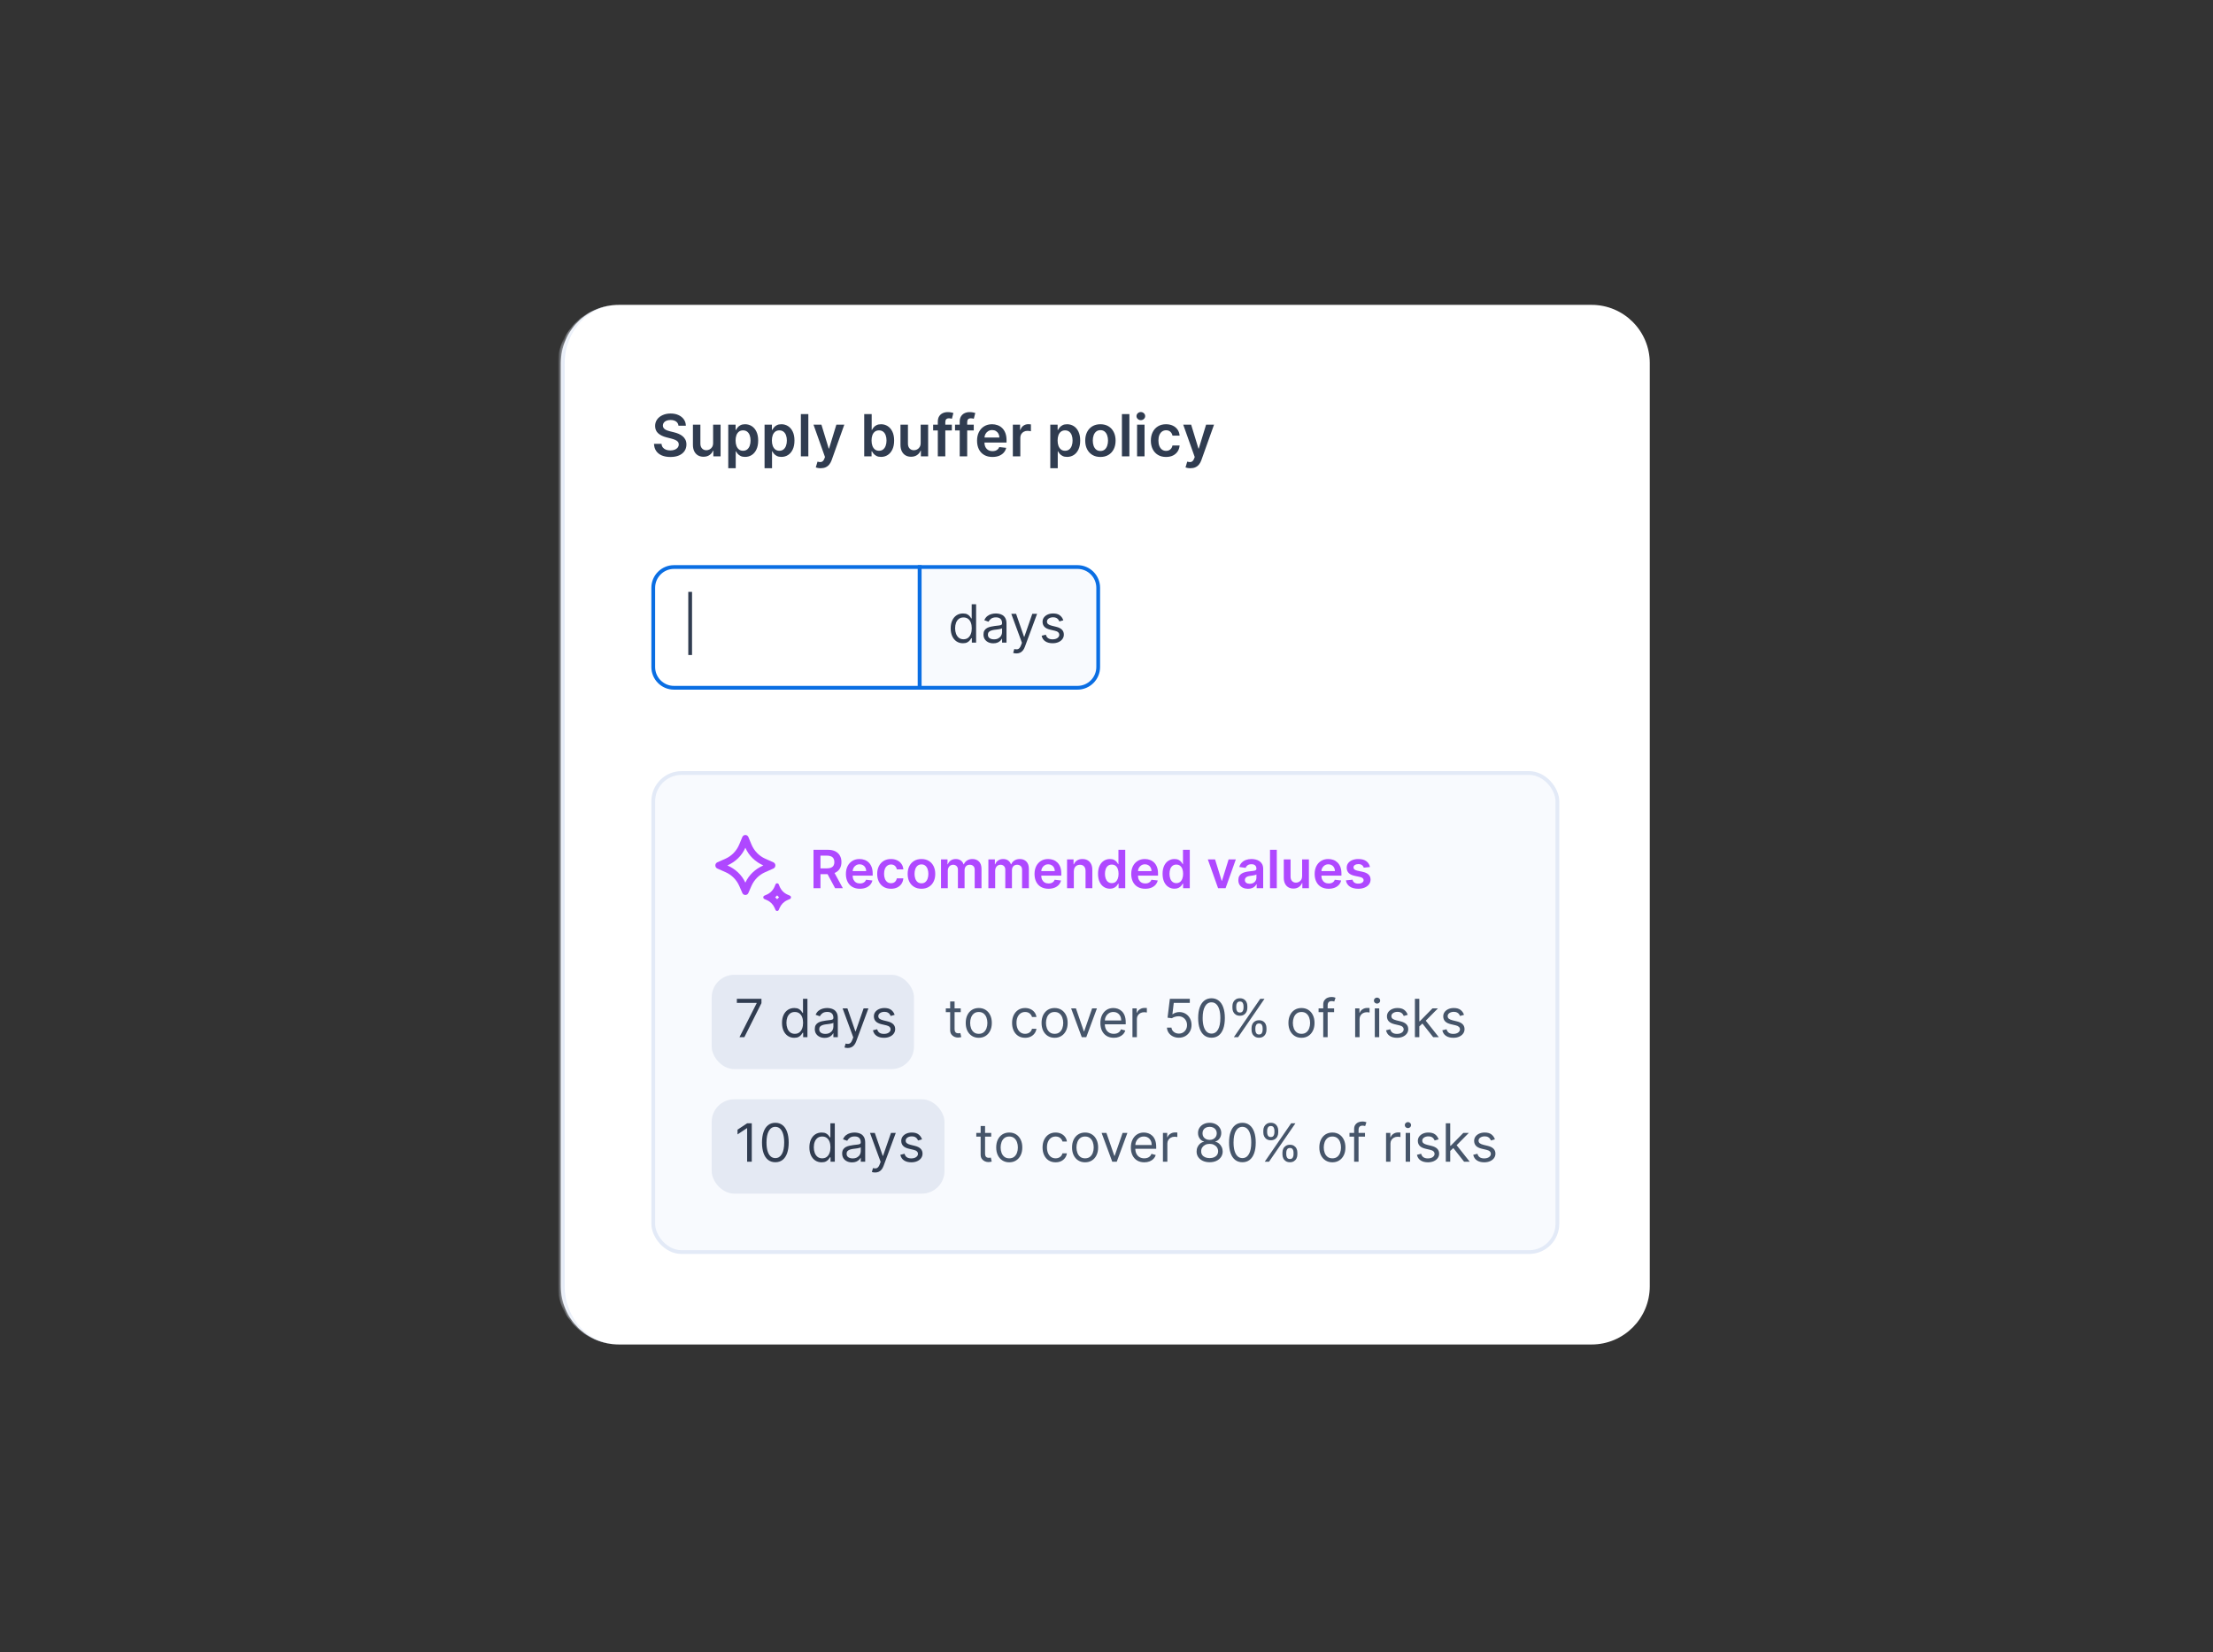 <svg width="363" height="271" viewBox="0 0 363 271" fill="none" xmlns="http://www.w3.org/2000/svg">
<rect x="0" y="0" width="363" height="271" fill="#333333" stroke="none"/>
<mask id="path-1-inside-1_810_50243" fill="white">
<path d="M92 59.545C92 54.273 96.273 50 101.545 50H261.068C266.339 50 270.613 54.273 270.613 59.545V210.963C270.613 216.234 266.339 220.508 261.068 220.508H101.545C96.273 220.508 92 216.234 92 210.963V59.545Z"/>
</mask>
<path d="M92 59.545C92 54.273 96.273 50 101.545 50H261.068C266.339 50 270.613 54.273 270.613 59.545V210.963C270.613 216.234 266.339 220.508 261.068 220.508H101.545C96.273 220.508 92 216.234 92 210.963V59.545Z" fill="white"/>
<path d="M92 50H270.613H92ZM270.613 220.508H92H270.613ZM101.545 220.508C95.932 220.508 91.382 215.957 91.382 210.344V60.164C91.382 54.55 95.932 50 101.545 50C96.615 50 92.618 54.273 92.618 59.545V210.962C92.618 216.234 96.615 220.508 101.545 220.508ZM270.613 50V220.508V50Z" fill="#E3EAF7" mask="url(#path-1-inside-1_810_50243)"/>
<path d="M111.293 69.819C111.261 69.524 111.128 69.294 110.894 69.129C110.661 68.964 110.359 68.882 109.987 68.882C109.725 68.882 109.501 68.922 109.314 69.001C109.126 69.079 108.983 69.187 108.884 69.322C108.785 69.457 108.734 69.612 108.732 69.785C108.732 69.93 108.764 70.055 108.83 70.161C108.898 70.267 108.989 70.357 109.104 70.432C109.219 70.504 109.346 70.565 109.486 70.614C109.626 70.664 109.767 70.706 109.909 70.74L110.559 70.902C110.82 70.963 111.072 71.045 111.313 71.149C111.557 71.253 111.775 71.384 111.966 71.541C112.16 71.699 112.314 71.89 112.426 72.113C112.539 72.337 112.596 72.598 112.596 72.898C112.596 73.304 112.492 73.662 112.284 73.971C112.077 74.278 111.777 74.518 111.384 74.692C110.994 74.863 110.522 74.949 109.967 74.949C109.428 74.949 108.96 74.865 108.563 74.698C108.168 74.531 107.859 74.288 107.635 73.967C107.414 73.647 107.295 73.257 107.277 72.797H108.512C108.53 73.038 108.604 73.239 108.735 73.399C108.866 73.559 109.036 73.679 109.246 73.758C109.458 73.837 109.695 73.876 109.957 73.876C110.229 73.876 110.469 73.835 110.674 73.754C110.881 73.671 111.044 73.556 111.161 73.409C111.278 73.26 111.338 73.087 111.34 72.888C111.338 72.708 111.285 72.559 111.181 72.442C111.078 72.322 110.932 72.223 110.745 72.144C110.56 72.063 110.343 71.99 110.095 71.927L109.307 71.724C108.736 71.578 108.285 71.355 107.954 71.058C107.624 70.758 107.46 70.359 107.46 69.863C107.46 69.455 107.57 69.097 107.791 68.791C108.014 68.484 108.318 68.246 108.701 68.077C109.085 67.905 109.519 67.82 110.004 67.82C110.496 67.82 110.926 67.905 111.296 68.077C111.669 68.246 111.961 68.482 112.173 68.784C112.385 69.084 112.494 69.429 112.501 69.819H111.293ZM116.973 72.658V69.647H118.198V74.844H117.01V73.92H116.956C116.839 74.211 116.646 74.449 116.377 74.634C116.111 74.819 115.783 74.911 115.393 74.911C115.052 74.911 114.751 74.836 114.49 74.685C114.23 74.531 114.027 74.309 113.88 74.018C113.734 73.725 113.661 73.371 113.661 72.956V69.647H114.885V72.766C114.885 73.096 114.976 73.357 115.156 73.551C115.336 73.745 115.573 73.842 115.867 73.842C116.047 73.842 116.222 73.798 116.391 73.71C116.56 73.622 116.699 73.492 116.807 73.318C116.918 73.142 116.973 72.922 116.973 72.658ZM119.457 76.793V69.647H120.662V70.506H120.733C120.796 70.38 120.885 70.246 121 70.103C121.115 69.959 121.271 69.836 121.467 69.735C121.663 69.631 121.914 69.579 122.218 69.579C122.62 69.579 122.982 69.682 123.304 69.887C123.629 70.09 123.886 70.391 124.076 70.79C124.267 71.187 124.363 71.675 124.363 72.252C124.363 72.823 124.27 73.308 124.082 73.707C123.895 74.106 123.64 74.411 123.318 74.62C122.995 74.83 122.63 74.935 122.222 74.935C121.924 74.935 121.677 74.885 121.481 74.786C121.284 74.687 121.126 74.567 121.007 74.428C120.89 74.285 120.798 74.151 120.733 74.025H120.682V76.793H119.457ZM120.658 72.245C120.658 72.581 120.706 72.876 120.8 73.128C120.897 73.381 121.036 73.578 121.217 73.72C121.399 73.86 121.62 73.93 121.88 73.93C122.15 73.93 122.377 73.858 122.56 73.714C122.743 73.567 122.88 73.367 122.973 73.115C123.067 72.86 123.115 72.57 123.115 72.245C123.115 71.923 123.069 71.636 122.976 71.386C122.884 71.135 122.746 70.939 122.563 70.797C122.381 70.655 122.153 70.584 121.88 70.584C121.618 70.584 121.396 70.653 121.213 70.79C121.031 70.928 120.892 71.121 120.797 71.369C120.705 71.617 120.658 71.909 120.658 72.245ZM125.412 76.793V69.647H126.617V70.506H126.688C126.751 70.38 126.84 70.246 126.955 70.103C127.07 69.959 127.226 69.836 127.422 69.735C127.618 69.631 127.869 69.579 128.173 69.579C128.575 69.579 128.937 69.682 129.259 69.887C129.584 70.09 129.841 70.391 130.031 70.79C130.222 71.187 130.318 71.675 130.318 72.252C130.318 72.823 130.225 73.308 130.037 73.707C129.85 74.106 129.595 74.411 129.273 74.62C128.95 74.83 128.585 74.935 128.176 74.935C127.879 74.935 127.632 74.885 127.435 74.786C127.239 74.687 127.081 74.567 126.962 74.428C126.844 74.285 126.753 74.151 126.688 74.025H126.637V76.793H125.412ZM126.613 72.245C126.613 72.581 126.661 72.876 126.755 73.128C126.852 73.381 126.991 73.578 127.172 73.72C127.354 73.86 127.575 73.93 127.835 73.93C128.105 73.93 128.332 73.858 128.515 73.714C128.697 73.567 128.835 73.367 128.928 73.115C129.022 72.86 129.07 72.57 129.07 72.245C129.07 71.923 129.023 71.636 128.931 71.386C128.838 71.135 128.701 70.939 128.518 70.797C128.335 70.655 128.108 70.584 127.835 70.584C127.573 70.584 127.351 70.653 127.168 70.79C126.985 70.928 126.847 71.121 126.752 71.369C126.66 71.617 126.613 71.909 126.613 72.245ZM132.592 67.914V74.844H131.367V67.914H132.592ZM134.613 76.793C134.446 76.793 134.291 76.779 134.149 76.752C134.009 76.727 133.898 76.698 133.814 76.664L134.098 75.71C134.277 75.762 134.436 75.787 134.575 75.784C134.715 75.782 134.838 75.738 134.944 75.652C135.052 75.569 135.144 75.429 135.218 75.233L135.323 74.952L133.439 69.647H134.738L135.936 73.572H135.99L137.191 69.647H138.493L136.413 75.473C136.316 75.748 136.187 75.984 136.027 76.18C135.867 76.379 135.67 76.53 135.438 76.634C135.208 76.74 134.933 76.793 134.613 76.793ZM141.758 74.844V67.914H142.983V70.506H143.034C143.097 70.38 143.186 70.246 143.301 70.103C143.416 69.959 143.572 69.836 143.768 69.735C143.964 69.631 144.215 69.579 144.519 69.579C144.921 69.579 145.283 69.682 145.605 69.887C145.93 70.09 146.187 70.391 146.377 70.79C146.569 71.187 146.664 71.675 146.664 72.252C146.664 72.823 146.571 73.308 146.384 73.707C146.196 74.106 145.942 74.411 145.619 74.62C145.296 74.83 144.931 74.935 144.523 74.935C144.225 74.935 143.978 74.885 143.782 74.786C143.586 74.687 143.428 74.567 143.308 74.428C143.191 74.285 143.099 74.151 143.034 74.025H142.963V74.844H141.758ZM142.96 72.245C142.96 72.581 143.007 72.876 143.102 73.128C143.199 73.381 143.337 73.578 143.518 73.72C143.701 73.86 143.922 73.93 144.181 73.93C144.452 73.93 144.678 73.858 144.861 73.714C145.044 73.567 145.181 73.367 145.274 73.115C145.369 72.86 145.416 72.57 145.416 72.245C145.416 71.923 145.37 71.636 145.277 71.386C145.185 71.135 145.047 70.939 144.864 70.797C144.682 70.655 144.454 70.584 144.181 70.584C143.919 70.584 143.697 70.653 143.514 70.79C143.332 70.928 143.193 71.121 143.098 71.369C143.006 71.617 142.96 71.909 142.96 72.245ZM151.018 72.658V69.647H152.243V74.844H151.055V73.92H151.001C150.884 74.211 150.691 74.449 150.423 74.634C150.156 74.819 149.828 74.911 149.438 74.911C149.097 74.911 148.796 74.836 148.535 74.685C148.275 74.531 148.072 74.309 147.926 74.018C147.779 73.725 147.706 73.371 147.706 72.956V69.647H148.931V72.766C148.931 73.096 149.021 73.357 149.201 73.551C149.382 73.745 149.618 73.842 149.912 73.842C150.092 73.842 150.267 73.798 150.436 73.71C150.605 73.622 150.744 73.492 150.852 73.318C150.963 73.142 151.018 72.922 151.018 72.658ZM156.135 69.647V70.594H153.063V69.647H156.135ZM153.831 74.844V69.156C153.831 68.806 153.903 68.516 154.047 68.283C154.194 68.051 154.39 67.877 154.636 67.762C154.882 67.647 155.155 67.59 155.455 67.59C155.667 67.59 155.855 67.606 156.02 67.64C156.184 67.674 156.306 67.705 156.385 67.732L156.142 68.679C156.09 68.663 156.024 68.647 155.945 68.632C155.866 68.614 155.778 68.605 155.681 68.605C155.454 68.605 155.292 68.66 155.198 68.77C155.105 68.879 155.059 69.034 155.059 69.237V74.844H153.831ZM159.726 69.647V70.594H156.654V69.647H159.726ZM157.422 74.844V69.156C157.422 68.806 157.494 68.516 157.639 68.283C157.785 68.051 157.982 67.877 158.227 67.762C158.473 67.647 158.746 67.59 159.046 67.59C159.258 67.59 159.447 67.606 159.611 67.64C159.776 67.674 159.898 67.705 159.977 67.732L159.733 68.679C159.681 68.663 159.616 68.647 159.537 68.632C159.458 68.614 159.37 68.605 159.273 68.605C159.045 68.605 158.884 68.66 158.789 68.77C158.697 68.879 158.65 69.034 158.65 69.237V74.844H157.422ZM162.791 74.945C162.27 74.945 161.82 74.837 161.441 74.62C161.064 74.402 160.774 74.093 160.571 73.693C160.368 73.292 160.267 72.819 160.267 72.276C160.267 71.741 160.368 71.272 160.571 70.868C160.777 70.462 161.063 70.146 161.431 69.921C161.798 69.693 162.23 69.579 162.727 69.579C163.047 69.579 163.349 69.631 163.633 69.735C163.92 69.836 164.172 69.994 164.391 70.208C164.612 70.423 164.786 70.696 164.912 71.027C165.039 71.356 165.102 71.749 165.102 72.205V72.58H160.842V71.755H163.928C163.925 71.52 163.875 71.311 163.775 71.129C163.676 70.944 163.537 70.798 163.359 70.692C163.183 70.586 162.978 70.533 162.743 70.533C162.493 70.533 162.273 70.594 162.084 70.716C161.894 70.835 161.746 70.993 161.64 71.19C161.537 71.384 161.484 71.597 161.481 71.829V72.55C161.481 72.852 161.537 73.111 161.647 73.328C161.758 73.542 161.912 73.707 162.111 73.822C162.309 73.935 162.542 73.991 162.808 73.991C162.986 73.991 163.147 73.966 163.292 73.917C163.436 73.865 163.561 73.789 163.667 73.69C163.773 73.591 163.853 73.468 163.907 73.321L165.051 73.45C164.979 73.752 164.841 74.016 164.638 74.242C164.437 74.465 164.18 74.638 163.867 74.763C163.553 74.884 163.195 74.945 162.791 74.945ZM166.138 74.844V69.647H167.326V70.513H167.38C167.474 70.213 167.637 69.982 167.867 69.819C168.099 69.655 168.364 69.572 168.662 69.572C168.73 69.572 168.805 69.576 168.889 69.582C168.974 69.587 169.045 69.595 169.102 69.606V70.733C169.05 70.715 168.968 70.699 168.855 70.686C168.744 70.67 168.637 70.662 168.533 70.662C168.31 70.662 168.109 70.71 167.931 70.807C167.755 70.902 167.616 71.034 167.515 71.203C167.413 71.372 167.363 71.567 167.363 71.788V74.844H166.138ZM172.279 76.793V69.647H173.483V70.506H173.554C173.618 70.38 173.707 70.246 173.822 70.103C173.937 69.959 174.092 69.836 174.289 69.735C174.485 69.631 174.735 69.579 175.04 69.579C175.441 69.579 175.803 69.682 176.126 69.887C176.451 70.09 176.708 70.391 176.897 70.79C177.089 71.187 177.185 71.675 177.185 72.252C177.185 72.823 177.091 73.308 176.904 73.707C176.717 74.106 176.462 74.411 176.139 74.62C175.817 74.83 175.451 74.935 175.043 74.935C174.745 74.935 174.498 74.885 174.302 74.786C174.106 74.687 173.948 74.567 173.828 74.428C173.711 74.285 173.62 74.151 173.554 74.025H173.504V76.793H172.279ZM173.48 72.245C173.48 72.581 173.527 72.876 173.622 73.128C173.719 73.381 173.858 73.578 174.038 73.72C174.221 73.86 174.442 73.93 174.701 73.93C174.972 73.93 175.199 73.858 175.381 73.714C175.564 73.567 175.702 73.367 175.794 73.115C175.889 72.86 175.936 72.57 175.936 72.245C175.936 71.923 175.89 71.636 175.798 71.386C175.705 71.135 175.568 70.939 175.385 70.797C175.202 70.655 174.974 70.584 174.701 70.584C174.44 70.584 174.218 70.653 174.035 70.79C173.852 70.928 173.713 71.121 173.619 71.369C173.526 71.617 173.48 71.909 173.48 72.245ZM180.501 74.945C179.993 74.945 179.553 74.834 179.181 74.61C178.809 74.387 178.52 74.075 178.315 73.673C178.112 73.272 178.01 72.802 178.01 72.266C178.01 71.729 178.112 71.258 178.315 70.855C178.52 70.451 178.809 70.137 179.181 69.914C179.553 69.691 179.993 69.579 180.501 69.579C181.008 69.579 181.448 69.691 181.82 69.914C182.192 70.137 182.48 70.451 182.683 70.855C182.888 71.258 182.991 71.729 182.991 72.266C182.991 72.802 182.888 73.272 182.683 73.673C182.48 74.075 182.192 74.387 181.82 74.61C181.448 74.834 181.008 74.945 180.501 74.945ZM180.507 73.964C180.783 73.964 181.013 73.888 181.198 73.737C181.383 73.584 181.52 73.379 181.61 73.122C181.703 72.864 181.749 72.578 181.749 72.262C181.749 71.944 181.703 71.656 181.61 71.399C181.52 71.14 181.383 70.934 181.198 70.78C181.013 70.627 180.783 70.55 180.507 70.55C180.225 70.55 179.991 70.627 179.804 70.78C179.619 70.934 179.48 71.14 179.388 71.399C179.297 71.656 179.252 71.944 179.252 72.262C179.252 72.578 179.297 72.864 179.388 73.122C179.48 73.379 179.619 73.584 179.804 73.737C179.991 73.888 180.225 73.964 180.507 73.964ZM185.255 67.914V74.844H184.03V67.914H185.255ZM186.515 74.844V69.647H187.74V74.844H186.515ZM187.131 68.909C186.937 68.909 186.77 68.845 186.63 68.716C186.49 68.585 186.42 68.429 186.42 68.246C186.42 68.061 186.49 67.904 186.63 67.776C186.77 67.645 186.937 67.579 187.131 67.579C187.327 67.579 187.494 67.645 187.631 67.776C187.771 67.904 187.841 68.061 187.841 68.246C187.841 68.429 187.771 68.585 187.631 68.716C187.494 68.845 187.327 68.909 187.131 68.909ZM191.266 74.945C190.747 74.945 190.302 74.831 189.929 74.603C189.56 74.376 189.274 74.061 189.073 73.659C188.875 73.256 188.776 72.791 188.776 72.266C188.776 71.738 188.877 71.272 189.08 70.868C189.283 70.462 189.57 70.146 189.94 69.921C190.312 69.693 190.752 69.579 191.259 69.579C191.681 69.579 192.054 69.657 192.379 69.813C192.706 69.966 192.967 70.184 193.161 70.466C193.355 70.745 193.465 71.072 193.492 71.447H192.322C192.274 71.196 192.161 70.988 191.983 70.821C191.807 70.652 191.572 70.567 191.276 70.567C191.026 70.567 190.806 70.635 190.616 70.77C190.427 70.903 190.279 71.095 190.173 71.345C190.069 71.596 190.017 71.896 190.017 72.245C190.017 72.599 190.069 72.904 190.173 73.159C190.277 73.411 190.422 73.606 190.61 73.744C190.799 73.879 191.021 73.947 191.276 73.947C191.457 73.947 191.618 73.913 191.76 73.846C191.904 73.776 192.025 73.675 192.122 73.544C192.219 73.414 192.286 73.255 192.322 73.067H193.492C193.463 73.435 193.355 73.761 193.167 74.045C192.98 74.327 192.725 74.548 192.403 74.708C192.08 74.866 191.701 74.945 191.266 74.945ZM195.259 76.793C195.092 76.793 194.938 76.779 194.796 76.752C194.656 76.727 194.544 76.698 194.461 76.664L194.745 75.71C194.923 75.762 195.082 75.787 195.222 75.784C195.362 75.782 195.485 75.738 195.591 75.652C195.699 75.569 195.79 75.429 195.865 75.233L195.97 74.952L194.085 69.647H195.384L196.582 73.572H196.636L197.837 69.647H199.14L197.059 75.473C196.962 75.748 196.834 75.984 196.674 76.18C196.513 76.379 196.317 76.53 196.085 76.634C195.855 76.74 195.58 76.793 195.259 76.793Z" fill="#303C50"/>
<path d="M110.555 92.997H150.858V112.8H110.555C108.676 112.8 107.153 111.277 107.153 109.398V96.398C107.153 94.52 108.676 92.997 110.555 92.997Z" fill="white"/>
<path d="M110.555 92.997H150.858V112.8H110.555C108.676 112.8 107.153 111.277 107.153 109.398V96.398C107.153 94.52 108.676 92.997 110.555 92.997Z" stroke="#0A6EE3" stroke-width="0.618"/>
<path d="M113.515 97.072V107.428H112.9V97.072H113.515Z" fill="#303C50"/>
<path d="M176.735 92.997C178.614 92.997 180.138 94.52 180.138 96.398V109.398C180.138 111.277 178.614 112.8 176.735 112.8H150.86V92.997H176.735Z" fill="#F8FAFE"/>
<path d="M176.735 92.997C178.614 92.997 180.138 94.52 180.138 96.398V109.398C180.138 111.277 178.614 112.8 176.735 112.8H150.86V92.997H176.735Z" stroke="#0A6EE3" stroke-width="0.618"/>
<path d="M157.948 105.497C157.554 105.497 157.207 105.397 156.905 105.199C156.604 104.998 156.368 104.715 156.198 104.35C156.028 103.983 155.943 103.549 155.943 103.049C155.943 102.553 156.028 102.123 156.198 101.758C156.368 101.393 156.605 101.111 156.908 100.912C157.212 100.713 157.562 100.614 157.96 100.614C158.267 100.614 158.51 100.665 158.689 100.768C158.869 100.868 159.006 100.983 159.101 101.112C159.197 101.239 159.272 101.344 159.325 101.426H159.387V99.101H160.112V105.398H159.411V104.673H159.325C159.272 104.759 159.196 104.868 159.098 104.999C158.999 105.128 158.859 105.244 158.676 105.346C158.494 105.447 158.251 105.497 157.948 105.497ZM158.046 104.845C158.337 104.845 158.583 104.769 158.784 104.617C158.985 104.464 159.138 104.251 159.242 103.981C159.347 103.708 159.399 103.394 159.399 103.037C159.399 102.684 159.348 102.376 159.245 102.111C159.143 101.845 158.991 101.638 158.79 101.49C158.589 101.341 158.341 101.266 158.046 101.266C157.739 101.266 157.482 101.345 157.277 101.503C157.074 101.658 156.922 101.87 156.819 102.139C156.719 102.406 156.668 102.705 156.668 103.037C156.668 103.373 156.72 103.679 156.822 103.953C156.927 104.226 157.081 104.443 157.283 104.605C157.488 104.765 157.743 104.845 158.046 104.845ZM162.932 105.509C162.633 105.509 162.361 105.453 162.117 105.34C161.873 105.225 161.68 105.06 161.536 104.845C161.393 104.628 161.321 104.365 161.321 104.058C161.321 103.787 161.374 103.568 161.481 103.4C161.587 103.23 161.73 103.096 161.908 103C162.086 102.904 162.283 102.832 162.498 102.785C162.716 102.736 162.934 102.697 163.153 102.668C163.44 102.631 163.673 102.603 163.851 102.585C164.032 102.564 164.163 102.531 164.245 102.483C164.329 102.436 164.371 102.354 164.371 102.237V102.213C164.371 101.909 164.288 101.674 164.122 101.506C163.958 101.338 163.709 101.253 163.375 101.253C163.028 101.253 162.757 101.329 162.56 101.481C162.363 101.633 162.225 101.795 162.145 101.967L161.456 101.721C161.579 101.434 161.743 101.21 161.948 101.051C162.155 100.889 162.381 100.776 162.625 100.712C162.871 100.647 163.112 100.614 163.35 100.614C163.502 100.614 163.676 100.632 163.873 100.669C164.072 100.704 164.263 100.777 164.448 100.888C164.635 100.998 164.789 101.165 164.912 101.389C165.035 101.612 165.097 101.911 165.097 102.287V105.398H164.371V104.759H164.334C164.285 104.861 164.203 104.971 164.088 105.088C163.973 105.205 163.821 105.304 163.63 105.386C163.439 105.468 163.207 105.509 162.932 105.509ZM163.043 104.857C163.33 104.857 163.572 104.801 163.768 104.688C163.967 104.575 164.117 104.43 164.217 104.251C164.32 104.073 164.371 103.886 164.371 103.689V103.025C164.34 103.062 164.273 103.095 164.168 103.126C164.066 103.155 163.947 103.18 163.811 103.203C163.678 103.223 163.548 103.242 163.421 103.258C163.296 103.273 163.194 103.285 163.117 103.295C162.928 103.32 162.752 103.36 162.588 103.415C162.426 103.468 162.295 103.549 162.194 103.658C162.096 103.765 162.046 103.91 162.046 104.095C162.046 104.347 162.14 104.537 162.326 104.667C162.515 104.794 162.754 104.857 163.043 104.857ZM166.72 107.17C166.597 107.17 166.487 107.159 166.391 107.139C166.294 107.12 166.228 107.102 166.191 107.083L166.375 106.444C166.551 106.489 166.707 106.505 166.843 106.493C166.978 106.481 167.098 106.42 167.202 106.312C167.309 106.205 167.406 106.032 167.494 105.792L167.63 105.423L165.883 100.675H166.67L167.974 104.439H168.023L169.327 100.675H170.114L168.109 106.087C168.019 106.331 167.908 106.533 167.774 106.693C167.641 106.855 167.486 106.975 167.31 107.053C167.136 107.131 166.939 107.17 166.72 107.17ZM174.418 101.733L173.766 101.918C173.725 101.809 173.664 101.703 173.584 101.601C173.506 101.496 173.4 101.41 173.265 101.343C173.129 101.275 172.956 101.241 172.745 101.241C172.456 101.241 172.215 101.308 172.022 101.441C171.832 101.572 171.736 101.739 171.736 101.942C171.736 102.123 171.802 102.265 171.933 102.37C172.064 102.474 172.269 102.561 172.548 102.631L173.249 102.803C173.671 102.906 173.986 103.063 174.193 103.274C174.4 103.483 174.504 103.752 174.504 104.082C174.504 104.353 174.426 104.595 174.27 104.808C174.116 105.021 173.901 105.189 173.624 105.312C173.348 105.435 173.026 105.497 172.659 105.497C172.177 105.497 171.778 105.392 171.463 105.183C171.147 104.974 170.947 104.669 170.863 104.267L171.552 104.095C171.617 104.349 171.741 104.54 171.924 104.667C172.108 104.794 172.349 104.857 172.646 104.857C172.985 104.857 173.253 104.786 173.452 104.642C173.653 104.496 173.753 104.322 173.753 104.119C173.753 103.955 173.696 103.818 173.581 103.707C173.466 103.594 173.29 103.51 173.052 103.455L172.265 103.271C171.833 103.168 171.515 103.009 171.312 102.794C171.111 102.577 171.011 102.305 171.011 101.979C171.011 101.713 171.085 101.477 171.235 101.272C171.387 101.067 171.593 100.906 171.853 100.789C172.116 100.672 172.413 100.614 172.745 100.614C173.212 100.614 173.579 100.716 173.846 100.921C174.114 101.126 174.305 101.397 174.418 101.733Z" fill="#303C50"/>
<rect x="107.153" y="126.782" width="148.306" height="78.572" rx="4.639" fill="#F8FAFE"/>
<rect x="107.153" y="126.782" width="148.306" height="78.572" rx="4.639" stroke="#E3EAF7" stroke-width="0.618"/>
<g clip-path="url(#clip0_810_50243)">
<path d="M122.756 146.458C122.565 146.896 121.959 146.896 121.768 146.458L121.27 145.318C120.827 144.304 120.03 143.497 119.036 143.055L117.666 142.448C117.231 142.254 117.231 141.621 117.666 141.427L118.993 140.839C120.013 140.386 120.824 139.549 121.26 138.5L121.764 137.285C121.951 136.835 122.573 136.835 122.76 137.285L123.264 138.5C123.7 139.549 124.511 140.386 125.531 140.839L126.858 141.427C127.293 141.621 127.293 142.254 126.858 142.448L125.488 143.055C124.494 143.497 123.697 144.304 123.254 145.318L122.756 146.458ZM119.312 141.938C120.608 142.513 121.662 143.458 122.262 144.759C122.862 143.458 123.916 142.513 125.212 141.938C123.9 141.355 122.843 140.364 122.262 139.04C121.681 140.364 120.624 141.355 119.312 141.938ZM127.738 149.233L127.878 148.912C128.128 148.34 128.577 147.885 129.138 147.636L129.569 147.444C129.802 147.341 129.802 147.002 129.569 146.898L129.162 146.717C128.587 146.462 128.129 145.99 127.884 145.399L127.74 145.052C127.64 144.81 127.306 144.81 127.206 145.052L127.062 145.399C126.817 145.99 126.36 146.462 125.785 146.717L125.378 146.898C125.145 147.002 125.145 147.341 125.378 147.444L125.809 147.636C126.37 147.885 126.819 148.34 127.068 148.912L127.208 149.233C127.311 149.468 127.636 149.468 127.738 149.233ZM127.156 147.167L127.475 146.851L127.787 147.167L127.475 147.475L127.156 147.167Z" fill="#AF48FF"/>
</g>
<path d="M133.441 145.672V139.374H135.803C136.287 139.374 136.693 139.459 137.021 139.627C137.351 139.795 137.6 140.03 137.768 140.334C137.938 140.635 138.023 140.987 138.023 141.389C138.023 141.792 137.937 142.143 137.765 142.44C137.595 142.735 137.344 142.964 137.011 143.126C136.679 143.286 136.271 143.366 135.788 143.366H134.106V142.419H135.634C135.917 142.419 136.148 142.38 136.329 142.302C136.509 142.222 136.642 142.106 136.729 141.954C136.817 141.801 136.861 141.612 136.861 141.389C136.861 141.165 136.817 140.974 136.729 140.817C136.64 140.657 136.506 140.536 136.326 140.454C136.145 140.37 135.913 140.328 135.628 140.328H134.582V145.672H133.441ZM136.695 142.818L138.254 145.672H136.981L135.449 142.818H136.695ZM141.047 145.764C140.574 145.764 140.165 145.666 139.82 145.469C139.478 145.27 139.215 144.989 139.03 144.626C138.846 144.262 138.753 143.832 138.753 143.338C138.753 142.852 138.846 142.426 139.03 142.059C139.217 141.69 139.477 141.403 139.811 141.198C140.145 140.991 140.538 140.887 140.989 140.887C141.28 140.887 141.555 140.934 141.813 141.029C142.073 141.121 142.303 141.265 142.502 141.459C142.703 141.654 142.86 141.902 142.975 142.203C143.09 142.503 143.147 142.859 143.147 143.273V143.615H139.276V142.864H142.08C142.078 142.651 142.032 142.462 141.942 142.296C141.852 142.128 141.726 141.995 141.564 141.899C141.404 141.803 141.217 141.754 141.004 141.754C140.777 141.754 140.577 141.81 140.405 141.92C140.232 142.029 140.098 142.173 140.002 142.351C139.907 142.527 139.859 142.721 139.857 142.932V143.587C139.857 143.862 139.907 144.098 140.008 144.294C140.108 144.489 140.249 144.639 140.429 144.743C140.61 144.846 140.821 144.897 141.063 144.897C141.225 144.897 141.371 144.874 141.502 144.829C141.634 144.782 141.747 144.714 141.844 144.623C141.94 144.533 142.013 144.421 142.062 144.288L143.101 144.405C143.036 144.68 142.911 144.92 142.726 145.125C142.544 145.327 142.31 145.485 142.025 145.598C141.74 145.709 141.414 145.764 141.047 145.764ZM146.149 145.764C145.678 145.764 145.273 145.661 144.935 145.454C144.599 145.247 144.339 144.961 144.157 144.596C143.976 144.229 143.886 143.806 143.886 143.329C143.886 142.849 143.978 142.426 144.163 142.059C144.347 141.69 144.608 141.403 144.944 141.198C145.282 140.991 145.682 140.887 146.143 140.887C146.526 140.887 146.866 140.958 147.161 141.099C147.458 141.239 147.695 141.437 147.871 141.693C148.048 141.947 148.148 142.244 148.173 142.585H147.109C147.066 142.357 146.963 142.167 146.801 142.016C146.641 141.862 146.427 141.785 146.159 141.785C145.931 141.785 145.731 141.847 145.559 141.97C145.387 142.091 145.252 142.265 145.156 142.492C145.062 142.72 145.015 142.993 145.015 143.31C145.015 143.632 145.062 143.909 145.156 144.141C145.25 144.37 145.383 144.547 145.553 144.673C145.725 144.796 145.927 144.857 146.159 144.857C146.323 144.857 146.469 144.826 146.598 144.765C146.729 144.701 146.839 144.61 146.927 144.491C147.015 144.372 147.076 144.228 147.109 144.058H148.173C148.146 144.392 148.048 144.688 147.877 144.946C147.707 145.202 147.476 145.403 147.182 145.549C146.889 145.692 146.545 145.764 146.149 145.764ZM151.147 145.764C150.686 145.764 150.286 145.663 149.948 145.46C149.609 145.257 149.347 144.973 149.16 144.608C148.976 144.243 148.884 143.817 148.884 143.329C148.884 142.841 148.976 142.413 149.16 142.047C149.347 141.68 149.609 141.395 149.948 141.192C150.286 140.989 150.686 140.887 151.147 140.887C151.608 140.887 152.008 140.989 152.346 141.192C152.684 141.395 152.946 141.68 153.13 142.047C153.317 142.413 153.41 142.841 153.41 143.329C153.41 143.817 153.317 144.243 153.13 144.608C152.946 144.973 152.684 145.257 152.346 145.46C152.008 145.663 151.608 145.764 151.147 145.764ZM151.153 144.872C151.403 144.872 151.612 144.804 151.78 144.666C151.948 144.527 152.073 144.34 152.155 144.107C152.239 143.873 152.281 143.613 152.281 143.326C152.281 143.037 152.239 142.775 152.155 142.542C152.073 142.306 151.948 142.118 151.78 141.979C151.612 141.84 151.403 141.77 151.153 141.77C150.897 141.77 150.684 141.84 150.513 141.979C150.345 142.118 150.219 142.306 150.135 142.542C150.053 142.775 150.012 143.037 150.012 143.326C150.012 143.613 150.053 143.873 150.135 144.107C150.219 144.34 150.345 144.527 150.513 144.666C150.684 144.804 150.897 144.872 151.153 144.872ZM154.355 145.672V140.949H155.419V141.751H155.474C155.572 141.481 155.735 141.27 155.963 141.118C156.19 140.964 156.462 140.887 156.778 140.887C157.098 140.887 157.367 140.965 157.586 141.121C157.808 141.275 157.964 141.485 158.054 141.751H158.103C158.208 141.489 158.384 141.28 158.632 141.124C158.882 140.966 159.178 140.887 159.521 140.887C159.955 140.887 160.31 141.025 160.584 141.299C160.859 141.574 160.997 141.975 160.997 142.502V145.672H159.88V142.674C159.88 142.381 159.802 142.166 159.647 142.031C159.491 141.894 159.3 141.825 159.075 141.825C158.806 141.825 158.596 141.909 158.444 142.077C158.295 142.243 158.22 142.46 158.22 142.726V145.672H157.128V142.628C157.128 142.384 157.054 142.189 156.907 142.043C156.761 141.898 156.571 141.825 156.335 141.825C156.175 141.825 156.029 141.866 155.898 141.948C155.767 142.028 155.663 142.142 155.585 142.289C155.507 142.435 155.468 142.605 155.468 142.8V145.672H154.355ZM162.126 145.672V140.949H163.19V141.751H163.245C163.343 141.481 163.506 141.27 163.734 141.118C163.961 140.964 164.233 140.887 164.549 140.887C164.869 140.887 165.138 140.965 165.358 141.121C165.579 141.275 165.735 141.485 165.825 141.751H165.874C165.979 141.489 166.155 141.28 166.403 141.124C166.653 140.966 166.949 140.887 167.292 140.887C167.726 140.887 168.081 141.025 168.356 141.299C168.63 141.574 168.768 141.975 168.768 142.502V145.672H167.651V142.674C167.651 142.381 167.573 142.166 167.418 142.031C167.262 141.894 167.071 141.825 166.846 141.825C166.577 141.825 166.367 141.909 166.215 142.077C166.066 142.243 165.991 142.46 165.991 142.726V145.672H164.899V142.628C164.899 142.384 164.826 142.189 164.678 142.043C164.532 141.898 164.342 141.825 164.106 141.825C163.946 141.825 163.801 141.866 163.669 141.948C163.538 142.028 163.434 142.142 163.356 142.289C163.278 142.435 163.239 142.605 163.239 142.8V145.672H162.126ZM171.988 145.764C171.514 145.764 171.105 145.666 170.761 145.469C170.419 145.27 170.155 144.989 169.971 144.626C169.786 144.262 169.694 143.832 169.694 143.338C169.694 142.852 169.786 142.426 169.971 142.059C170.157 141.69 170.418 141.403 170.752 141.198C171.086 140.991 171.478 140.887 171.929 140.887C172.22 140.887 172.495 140.934 172.753 141.029C173.014 141.121 173.243 141.265 173.442 141.459C173.643 141.654 173.801 141.902 173.916 142.203C174.031 142.503 174.088 142.859 174.088 143.273V143.615H170.217V142.864H173.021C173.019 142.651 172.973 142.462 172.883 142.296C172.792 142.128 172.666 141.995 172.504 141.899C172.344 141.803 172.158 141.754 171.945 141.754C171.717 141.754 171.517 141.81 171.345 141.92C171.173 142.029 171.039 142.173 170.942 142.351C170.848 142.527 170.8 142.721 170.798 142.932V143.587C170.798 143.862 170.848 144.098 170.948 144.294C171.049 144.489 171.189 144.639 171.37 144.743C171.55 144.846 171.761 144.897 172.003 144.897C172.165 144.897 172.312 144.874 172.443 144.829C172.574 144.782 172.688 144.714 172.784 144.623C172.881 144.533 172.953 144.421 173.003 144.288L174.042 144.405C173.976 144.68 173.851 144.92 173.667 145.125C173.484 145.327 173.251 145.485 172.966 145.598C172.681 145.709 172.355 145.764 171.988 145.764ZM176.143 142.904V145.672H175.03V140.949H176.094V141.751H176.149C176.258 141.487 176.431 141.277 176.669 141.121C176.908 140.965 177.205 140.887 177.557 140.887C177.883 140.887 178.167 140.957 178.409 141.096C178.653 141.236 178.842 141.438 178.975 141.702C179.11 141.967 179.177 142.287 179.175 142.665V145.672H178.062V142.837C178.062 142.521 177.98 142.274 177.816 142.096C177.654 141.917 177.429 141.828 177.142 141.828C176.947 141.828 176.774 141.871 176.622 141.957C176.473 142.041 176.355 142.163 176.269 142.323C176.185 142.483 176.143 142.677 176.143 142.904ZM182.059 145.755C181.688 145.755 181.356 145.66 181.063 145.469C180.769 145.278 180.538 145.002 180.368 144.639C180.198 144.276 180.112 143.835 180.112 143.316C180.112 142.792 180.199 142.349 180.371 141.988C180.545 141.625 180.78 141.352 181.075 141.167C181.37 140.981 181.699 140.887 182.062 140.887C182.339 140.887 182.566 140.934 182.745 141.029C182.923 141.121 183.064 141.233 183.169 141.364C183.273 141.493 183.354 141.615 183.412 141.73H183.458V139.374H184.574V145.672H183.479V144.928H183.412C183.354 145.043 183.271 145.165 183.163 145.294C183.054 145.421 182.911 145.529 182.732 145.62C182.554 145.71 182.329 145.755 182.059 145.755ZM182.369 144.842C182.605 144.842 182.806 144.778 182.972 144.651C183.138 144.522 183.264 144.342 183.35 144.113C183.436 143.883 183.479 143.616 183.479 143.31C183.479 143.005 183.436 142.739 183.35 142.514C183.266 142.288 183.141 142.113 182.975 141.988C182.811 141.863 182.609 141.801 182.369 141.801C182.121 141.801 181.914 141.865 181.748 141.994C181.582 142.123 181.457 142.302 181.373 142.529C181.289 142.757 181.247 143.017 181.247 143.31C181.247 143.606 181.289 143.869 181.373 144.101C181.459 144.33 181.585 144.512 181.751 144.645C181.919 144.776 182.126 144.842 182.369 144.842ZM187.851 145.764C187.378 145.764 186.969 145.666 186.624 145.469C186.282 145.27 186.019 144.989 185.834 144.626C185.65 144.262 185.557 143.832 185.557 143.338C185.557 142.852 185.65 142.426 185.834 142.059C186.021 141.69 186.281 141.403 186.615 141.198C186.949 140.991 187.342 140.887 187.793 140.887C188.084 140.887 188.359 140.934 188.617 141.029C188.877 141.121 189.107 141.265 189.306 141.459C189.507 141.654 189.664 141.902 189.779 142.203C189.894 142.503 189.951 142.859 189.951 143.273V143.615H186.08V142.864H188.884C188.882 142.651 188.836 142.462 188.746 142.296C188.656 142.128 188.53 141.995 188.368 141.899C188.208 141.803 188.021 141.754 187.808 141.754C187.581 141.754 187.381 141.81 187.209 141.92C187.036 142.029 186.902 142.173 186.806 142.351C186.711 142.527 186.663 142.721 186.661 142.932V143.587C186.661 143.862 186.711 144.098 186.812 144.294C186.912 144.489 187.053 144.639 187.233 144.743C187.414 144.846 187.625 144.897 187.867 144.897C188.029 144.897 188.175 144.874 188.306 144.829C188.438 144.782 188.551 144.714 188.648 144.623C188.744 144.533 188.817 144.421 188.866 144.288L189.905 144.405C189.84 144.68 189.715 144.92 189.53 145.125C189.348 145.327 189.114 145.485 188.829 145.598C188.544 145.709 188.218 145.764 187.851 145.764ZM192.646 145.755C192.275 145.755 191.943 145.66 191.65 145.469C191.356 145.278 191.125 145.002 190.955 144.639C190.784 144.276 190.699 143.835 190.699 143.316C190.699 142.792 190.785 142.349 190.958 141.988C191.132 141.625 191.367 141.352 191.662 141.167C191.957 140.981 192.286 140.887 192.649 140.887C192.926 140.887 193.153 140.934 193.332 141.029C193.51 141.121 193.651 141.233 193.756 141.364C193.86 141.493 193.941 141.615 193.999 141.73H194.045V139.374H195.161V145.672H194.066V144.928H193.999C193.941 145.043 193.858 145.165 193.75 145.294C193.641 145.421 193.498 145.529 193.319 145.62C193.141 145.71 192.916 145.755 192.646 145.755ZM192.956 144.842C193.192 144.842 193.393 144.778 193.559 144.651C193.725 144.522 193.851 144.342 193.937 144.113C194.023 143.883 194.066 143.616 194.066 143.31C194.066 143.005 194.023 142.739 193.937 142.514C193.853 142.288 193.728 142.113 193.562 141.988C193.398 141.863 193.196 141.801 192.956 141.801C192.708 141.801 192.501 141.865 192.335 141.994C192.169 142.123 192.044 142.302 191.96 142.529C191.876 142.757 191.834 143.017 191.834 143.31C191.834 143.606 191.876 143.869 191.96 144.101C192.046 144.33 192.172 144.512 192.338 144.645C192.506 144.776 192.712 144.842 192.956 144.842ZM202.714 140.949L201.032 145.672H199.802L198.12 140.949H199.307L200.392 144.457H200.441L201.53 140.949H202.714ZM204.708 145.767C204.409 145.767 204.139 145.714 203.899 145.607C203.661 145.499 203.473 145.339 203.333 145.128C203.196 144.916 203.127 144.656 203.127 144.347C203.127 144.08 203.177 143.86 203.275 143.685C203.373 143.511 203.508 143.372 203.678 143.267C203.848 143.163 204.04 143.084 204.253 143.031C204.468 142.975 204.69 142.935 204.92 142.911C205.197 142.882 205.421 142.856 205.593 142.834C205.766 142.809 205.891 142.772 205.969 142.723C206.049 142.672 206.089 142.593 206.089 142.486V142.468C206.089 142.236 206.02 142.057 205.883 141.93C205.745 141.803 205.547 141.739 205.289 141.739C205.016 141.739 204.8 141.799 204.64 141.917C204.482 142.036 204.376 142.177 204.32 142.339L203.281 142.191C203.363 141.904 203.498 141.664 203.687 141.472C203.876 141.277 204.106 141.131 204.379 141.035C204.652 140.937 204.953 140.887 205.283 140.887C205.51 140.887 205.737 140.914 205.962 140.967C206.188 141.021 206.394 141.109 206.581 141.232C206.767 141.353 206.917 141.518 207.029 141.727C207.144 141.936 207.202 142.197 207.202 142.511V145.672H206.132V145.023H206.095C206.027 145.154 205.932 145.277 205.809 145.392C205.688 145.505 205.535 145.596 205.351 145.666C205.168 145.733 204.954 145.767 204.708 145.767ZM204.997 144.949C205.22 144.949 205.414 144.905 205.578 144.817C205.742 144.727 205.868 144.608 205.956 144.46C206.047 144.313 206.092 144.152 206.092 143.978V143.421C206.057 143.45 205.997 143.476 205.913 143.501C205.831 143.526 205.739 143.547 205.637 143.566C205.534 143.584 205.433 143.6 205.332 143.615C205.232 143.629 205.145 143.641 205.071 143.652C204.905 143.674 204.756 143.711 204.625 143.762C204.494 143.814 204.39 143.885 204.314 143.978C204.238 144.068 204.201 144.185 204.201 144.328C204.201 144.533 204.275 144.688 204.425 144.792C204.575 144.897 204.765 144.949 204.997 144.949ZM209.434 139.374V145.672H208.321V139.374H209.434ZM213.589 143.685V140.949H214.702V145.672H213.623V144.832H213.574C213.467 145.097 213.292 145.313 213.048 145.481C212.806 145.649 212.508 145.733 212.153 145.733C211.844 145.733 211.57 145.665 211.332 145.527C211.096 145.388 210.912 145.186 210.779 144.922C210.645 144.655 210.579 144.333 210.579 143.956V140.949H211.692V143.784C211.692 144.083 211.774 144.321 211.938 144.497C212.102 144.674 212.317 144.762 212.584 144.762C212.748 144.762 212.906 144.722 213.06 144.642C213.214 144.562 213.34 144.443 213.438 144.285C213.539 144.125 213.589 143.925 213.589 143.685ZM217.938 145.764C217.464 145.764 217.055 145.666 216.711 145.469C216.369 145.27 216.105 144.989 215.921 144.626C215.736 144.262 215.644 143.832 215.644 143.338C215.644 142.852 215.736 142.426 215.921 142.059C216.107 141.69 216.367 141.403 216.702 141.198C217.036 140.991 217.428 140.887 217.879 140.887C218.17 140.887 218.445 140.934 218.703 141.029C218.964 141.121 219.193 141.265 219.392 141.459C219.593 141.654 219.751 141.902 219.866 142.203C219.98 142.503 220.038 142.859 220.038 143.273V143.615H216.167V142.864H218.971C218.969 142.651 218.923 142.462 218.833 142.296C218.742 142.128 218.616 141.995 218.454 141.899C218.294 141.803 218.108 141.754 217.895 141.754C217.667 141.754 217.467 141.81 217.295 141.92C217.123 142.029 216.989 142.173 216.892 142.351C216.798 142.527 216.75 142.721 216.748 142.932V143.587C216.748 143.862 216.798 144.098 216.898 144.294C216.999 144.489 217.139 144.639 217.32 144.743C217.5 144.846 217.711 144.897 217.953 144.897C218.115 144.897 218.262 144.874 218.393 144.829C218.524 144.782 218.638 144.714 218.734 144.623C218.83 144.533 218.903 144.421 218.952 144.288L219.992 144.405C219.926 144.68 219.801 144.92 219.617 145.125C219.434 145.327 219.2 145.485 218.916 145.598C218.631 145.709 218.305 145.764 217.938 145.764ZM224.713 142.197L223.698 142.308C223.669 142.205 223.619 142.109 223.547 142.019C223.477 141.929 223.383 141.856 223.264 141.801C223.145 141.745 223 141.718 222.828 141.718C222.596 141.718 222.401 141.768 222.243 141.868C222.088 141.969 222.011 142.099 222.013 142.259C222.011 142.396 222.061 142.508 222.163 142.594C222.268 142.68 222.44 142.751 222.68 142.806L223.486 142.978C223.933 143.075 224.265 143.227 224.482 143.436C224.701 143.646 224.812 143.919 224.814 144.257C224.812 144.555 224.725 144.817 224.553 145.045C224.382 145.27 224.146 145.446 223.842 145.573C223.539 145.701 223.19 145.764 222.797 145.764C222.219 145.764 221.753 145.643 221.401 145.401C221.048 145.157 220.838 144.818 220.771 144.383L221.856 144.279C221.905 144.492 222.01 144.653 222.17 144.762C222.329 144.87 222.538 144.925 222.794 144.925C223.058 144.925 223.27 144.87 223.43 144.762C223.592 144.653 223.673 144.519 223.673 144.359C223.673 144.224 223.621 144.112 223.516 144.024C223.414 143.936 223.254 143.868 223.037 143.821L222.231 143.652C221.778 143.557 221.443 143.398 221.226 143.175C221.008 142.95 220.901 142.665 220.903 142.32C220.901 142.029 220.98 141.777 221.139 141.564C221.301 141.349 221.526 141.183 221.813 141.066C222.102 140.947 222.435 140.887 222.812 140.887C223.366 140.887 223.801 141.005 224.119 141.241C224.439 141.477 224.637 141.795 224.713 142.197Z" fill="#AF48FF"/>
<rect x="116.738" y="159.871" width="33.185" height="15.474" rx="3.711" fill="#E4E9F3"/>
<path d="M121.298 170.108L124.115 164.537V164.487H120.867V163.811H124.902V164.524L122.097 170.108H121.298ZM130.279 170.207C129.885 170.207 129.538 170.107 129.237 169.909C128.935 169.708 128.699 169.425 128.529 169.06C128.359 168.693 128.274 168.259 128.274 167.759C128.274 167.263 128.359 166.833 128.529 166.468C128.699 166.103 128.936 165.821 129.24 165.622C129.543 165.423 129.894 165.324 130.291 165.324C130.599 165.324 130.842 165.375 131.02 165.478C131.2 165.578 131.338 165.693 131.432 165.822C131.528 165.949 131.603 166.054 131.657 166.136H131.718V163.811H132.444V170.108H131.743V169.383H131.657C131.603 169.469 131.527 169.577 131.429 169.709C131.331 169.838 131.19 169.954 131.008 170.056C130.825 170.157 130.582 170.207 130.279 170.207ZM130.377 169.555C130.668 169.555 130.914 169.479 131.115 169.327C131.316 169.174 131.469 168.961 131.573 168.691C131.678 168.418 131.73 168.104 131.73 167.747C131.73 167.394 131.679 167.086 131.577 166.821C131.474 166.555 131.322 166.348 131.121 166.2C130.921 166.051 130.673 165.976 130.377 165.976C130.07 165.976 129.814 166.055 129.609 166.212C129.406 166.368 129.253 166.58 129.15 166.849C129.05 167.115 129 167.415 129 167.747C129 168.083 129.051 168.388 129.154 168.663C129.258 168.936 129.412 169.153 129.615 169.315C129.82 169.475 130.074 169.555 130.377 169.555ZM135.263 170.219C134.964 170.219 134.692 170.163 134.449 170.05C134.205 169.935 134.011 169.77 133.867 169.555C133.724 169.338 133.652 169.075 133.652 168.768C133.652 168.497 133.705 168.278 133.812 168.11C133.919 167.94 134.061 167.806 134.239 167.71C134.418 167.614 134.615 167.542 134.83 167.495C135.047 167.446 135.265 167.407 135.485 167.378C135.772 167.341 136.004 167.313 136.183 167.295C136.363 167.274 136.494 167.241 136.576 167.193C136.66 167.146 136.702 167.064 136.702 166.947V166.923C136.702 166.619 136.619 166.384 136.453 166.216C136.289 166.047 136.04 165.963 135.706 165.963C135.36 165.963 135.088 166.039 134.891 166.191C134.695 166.343 134.556 166.505 134.476 166.677L133.787 166.431C133.91 166.144 134.074 165.92 134.279 165.76C134.486 165.599 134.712 165.486 134.956 165.422C135.202 165.357 135.444 165.324 135.682 165.324C135.833 165.324 136.008 165.342 136.204 165.379C136.403 165.414 136.595 165.487 136.779 165.598C136.966 165.708 137.121 165.875 137.244 166.099C137.367 166.322 137.428 166.621 137.428 166.997V170.108H136.702V169.469H136.666C136.616 169.571 136.534 169.681 136.42 169.798C136.305 169.915 136.152 170.014 135.961 170.096C135.771 170.178 135.538 170.219 135.263 170.219ZM135.374 169.567C135.661 169.567 135.903 169.511 136.1 169.398C136.299 169.285 136.448 169.14 136.549 168.961C136.651 168.783 136.702 168.596 136.702 168.399V167.735C136.672 167.771 136.604 167.805 136.499 167.836C136.397 167.865 136.278 167.89 136.143 167.913C136.01 167.933 135.879 167.952 135.752 167.968C135.627 167.983 135.526 167.995 135.448 168.005C135.259 168.03 135.083 168.07 134.919 168.125C134.757 168.178 134.626 168.259 134.525 168.368C134.427 168.475 134.378 168.62 134.378 168.805C134.378 169.057 134.471 169.247 134.658 169.377C134.846 169.504 135.085 169.567 135.374 169.567ZM139.051 171.88C138.928 171.88 138.818 171.869 138.722 171.849C138.626 171.83 138.559 171.812 138.522 171.793L138.707 171.154C138.883 171.199 139.039 171.215 139.174 171.203C139.309 171.191 139.429 171.13 139.534 171.022C139.64 170.915 139.738 170.742 139.826 170.502L139.961 170.133L138.215 165.385H139.002L140.305 169.149H140.355L141.658 165.385H142.446L140.441 170.797C140.351 171.041 140.239 171.243 140.106 171.403C139.972 171.565 139.818 171.685 139.641 171.763C139.467 171.841 139.27 171.88 139.051 171.88ZM146.749 166.443L146.097 166.628C146.056 166.519 145.996 166.413 145.916 166.311C145.838 166.206 145.731 166.12 145.596 166.053C145.461 165.985 145.287 165.951 145.076 165.951C144.787 165.951 144.546 166.018 144.354 166.151C144.163 166.282 144.068 166.449 144.068 166.652C144.068 166.833 144.133 166.975 144.264 167.08C144.396 167.184 144.601 167.271 144.879 167.341L145.58 167.513C146.003 167.616 146.317 167.772 146.524 167.984C146.732 168.193 146.835 168.462 146.835 168.792C146.835 169.063 146.757 169.305 146.601 169.518C146.448 169.731 146.232 169.899 145.956 170.022C145.679 170.145 145.357 170.207 144.99 170.207C144.508 170.207 144.11 170.102 143.794 169.893C143.478 169.684 143.278 169.379 143.194 168.977L143.883 168.805C143.949 169.059 144.073 169.249 144.255 169.377C144.44 169.504 144.681 169.567 144.978 169.567C145.316 169.567 145.585 169.495 145.783 169.352C145.984 169.206 146.085 169.032 146.085 168.829C146.085 168.665 146.027 168.528 145.913 168.417C145.798 168.304 145.621 168.22 145.384 168.165L144.597 167.981C144.164 167.878 143.846 167.719 143.643 167.504C143.442 167.287 143.342 167.015 143.342 166.689C143.342 166.423 143.417 166.187 143.566 165.982C143.718 165.777 143.924 165.616 144.184 165.499C144.447 165.382 144.744 165.324 145.076 165.324C145.544 165.324 145.911 165.426 146.177 165.631C146.446 165.836 146.636 166.107 146.749 166.443Z" fill="#303C50"/>
<path d="M157.589 165.385V166H155.142V165.385H157.589ZM155.855 164.254H156.581V168.755C156.581 168.96 156.61 169.114 156.67 169.217C156.731 169.317 156.809 169.385 156.904 169.42C157 169.452 157.101 169.469 157.208 169.469C157.288 169.469 157.354 169.465 157.405 169.457C157.456 169.446 157.497 169.438 157.528 169.432L157.675 170.084C157.626 170.102 157.558 170.121 157.469 170.139C157.381 170.16 157.27 170.17 157.134 170.17C156.929 170.17 156.728 170.126 156.532 170.038C156.337 169.95 156.175 169.815 156.046 169.635C155.919 169.454 155.855 169.227 155.855 168.952V164.254ZM160.549 170.207C160.123 170.207 159.748 170.105 159.427 169.902C159.107 169.699 158.857 169.416 158.676 169.051C158.498 168.686 158.409 168.259 158.409 167.771C158.409 167.279 158.498 166.85 158.676 166.483C158.857 166.116 159.107 165.831 159.427 165.628C159.748 165.425 160.123 165.324 160.549 165.324C160.975 165.324 161.348 165.425 161.668 165.628C161.99 165.831 162.24 166.116 162.418 166.483C162.599 166.85 162.689 167.279 162.689 167.771C162.689 168.259 162.599 168.686 162.418 169.051C162.24 169.416 161.99 169.699 161.668 169.902C161.348 170.105 160.975 170.207 160.549 170.207ZM160.549 169.555C160.873 169.555 161.139 169.472 161.348 169.306C161.557 169.14 161.712 168.921 161.813 168.651C161.913 168.38 161.963 168.087 161.963 167.771C161.963 167.456 161.913 167.162 161.813 166.889C161.712 166.616 161.557 166.396 161.348 166.228C161.139 166.06 160.873 165.976 160.549 165.976C160.225 165.976 159.959 166.06 159.749 166.228C159.54 166.396 159.386 166.616 159.285 166.889C159.185 167.162 159.134 167.456 159.134 167.771C159.134 168.087 159.185 168.38 159.285 168.651C159.386 168.921 159.54 169.14 159.749 169.306C159.959 169.472 160.225 169.555 160.549 169.555ZM168.151 170.207C167.708 170.207 167.327 170.102 167.007 169.893C166.687 169.684 166.441 169.396 166.269 169.029C166.097 168.662 166.011 168.243 166.011 167.771C166.011 167.292 166.099 166.868 166.275 166.502C166.454 166.133 166.702 165.845 167.019 165.637C167.339 165.428 167.712 165.324 168.139 165.324C168.471 165.324 168.77 165.385 169.036 165.508C169.303 165.631 169.521 165.804 169.691 166.025C169.862 166.246 169.967 166.505 170.008 166.8H169.282C169.227 166.585 169.104 166.394 168.913 166.228C168.725 166.06 168.471 165.976 168.151 165.976C167.868 165.976 167.62 166.05 167.407 166.197C167.196 166.343 167.031 166.549 166.912 166.815C166.795 167.08 166.736 167.39 166.736 167.747C166.736 168.112 166.794 168.429 166.909 168.7C167.025 168.971 167.189 169.181 167.401 169.33C167.614 169.48 167.864 169.555 168.151 169.555C168.339 169.555 168.511 169.522 168.664 169.457C168.818 169.391 168.948 169.297 169.055 169.174C169.161 169.051 169.237 168.903 169.282 168.731H170.008C169.967 169.01 169.866 169.261 169.704 169.484C169.544 169.706 169.332 169.882 169.067 170.013C168.805 170.142 168.499 170.207 168.151 170.207ZM172.988 170.207C172.561 170.207 172.187 170.105 171.865 169.902C171.546 169.699 171.295 169.416 171.115 169.051C170.937 168.686 170.848 168.259 170.848 167.771C170.848 167.279 170.937 166.85 171.115 166.483C171.295 166.116 171.546 165.831 171.865 165.628C172.187 165.425 172.561 165.324 172.988 165.324C173.414 165.324 173.787 165.425 174.107 165.628C174.429 165.831 174.679 166.116 174.857 166.483C175.038 166.85 175.128 167.279 175.128 167.771C175.128 168.259 175.038 168.686 174.857 169.051C174.679 169.416 174.429 169.699 174.107 169.902C173.787 170.105 173.414 170.207 172.988 170.207ZM172.988 169.555C173.312 169.555 173.578 169.472 173.787 169.306C173.996 169.14 174.151 168.921 174.251 168.651C174.352 168.38 174.402 168.087 174.402 167.771C174.402 167.456 174.352 167.162 174.251 166.889C174.151 166.616 173.996 166.396 173.787 166.228C173.578 166.06 173.312 165.976 172.988 165.976C172.664 165.976 172.397 166.06 172.188 166.228C171.979 166.396 171.824 166.616 171.724 166.889C171.623 167.162 171.573 167.456 171.573 167.771C171.573 168.087 171.623 168.38 171.724 168.651C171.824 168.921 171.979 169.14 172.188 169.306C172.397 169.472 172.664 169.555 172.988 169.555ZM179.929 165.385L178.182 170.108H177.444L175.697 165.385H176.485L177.788 169.149H177.838L179.141 165.385H179.929ZM182.698 170.207C182.242 170.207 181.85 170.106 181.52 169.905C181.192 169.703 180.939 169.42 180.76 169.057C180.584 168.692 180.496 168.268 180.496 167.784C180.496 167.3 180.584 166.874 180.76 166.505C180.939 166.134 181.187 165.845 181.504 165.637C181.824 165.428 182.197 165.324 182.624 165.324C182.87 165.324 183.113 165.365 183.352 165.447C183.592 165.529 183.811 165.662 184.007 165.847C184.204 166.029 184.361 166.271 184.478 166.572C184.595 166.874 184.653 167.245 184.653 167.685V167.993H181.012V167.366H183.915C183.915 167.099 183.862 166.861 183.755 166.652C183.651 166.443 183.501 166.278 183.306 166.157C183.114 166.036 182.886 165.976 182.624 165.976C182.335 165.976 182.085 166.047 181.873 166.191C181.664 166.332 181.503 166.517 181.391 166.744C181.278 166.972 181.222 167.216 181.222 167.476V167.894C181.222 168.251 181.283 168.554 181.406 168.802C181.531 169.048 181.704 169.235 181.926 169.364C182.147 169.491 182.404 169.555 182.698 169.555C182.888 169.555 183.06 169.528 183.214 169.475C183.37 169.42 183.504 169.338 183.617 169.229C183.73 169.118 183.817 168.981 183.878 168.817L184.579 169.014C184.506 169.252 184.382 169.461 184.207 169.641C184.033 169.819 183.818 169.959 183.562 170.059C183.305 170.158 183.017 170.207 182.698 170.207ZM185.757 170.108V165.385H186.458V166.099H186.507C186.593 165.865 186.749 165.675 186.975 165.53C187.2 165.384 187.454 165.312 187.737 165.312C187.791 165.312 187.857 165.313 187.937 165.315C188.017 165.317 188.078 165.32 188.119 165.324V166.062C188.094 166.056 188.038 166.046 187.949 166.034C187.863 166.02 187.772 166.013 187.676 166.013C187.446 166.013 187.241 166.061 187.061 166.157C186.882 166.251 186.741 166.383 186.636 166.551C186.534 166.717 186.483 166.906 186.483 167.12V170.108H185.757ZM193.37 170.194C193.009 170.194 192.684 170.123 192.395 169.979C192.106 169.836 191.874 169.639 191.7 169.389C191.526 169.139 191.431 168.854 191.414 168.534H192.152C192.181 168.819 192.31 169.055 192.54 169.241C192.771 169.426 193.048 169.518 193.37 169.518C193.628 169.518 193.858 169.458 194.059 169.337C194.261 169.216 194.42 169.05 194.535 168.838C194.652 168.625 194.71 168.384 194.71 168.116C194.71 167.841 194.65 167.596 194.529 167.381C194.41 167.164 194.246 166.992 194.037 166.867C193.828 166.742 193.589 166.679 193.321 166.677C193.128 166.675 192.93 166.704 192.727 166.766C192.524 166.825 192.357 166.902 192.226 166.997L191.513 166.91L191.894 163.811H195.166V164.487H192.533L192.312 166.345H192.349C192.478 166.242 192.64 166.157 192.835 166.089C193.029 166.022 193.232 165.988 193.444 165.988C193.829 165.988 194.172 166.08 194.474 166.265C194.777 166.447 195.015 166.697 195.187 167.015C195.361 167.333 195.448 167.696 195.448 168.104C195.448 168.505 195.358 168.864 195.178 169.18C194.999 169.493 194.753 169.741 194.44 169.924C194.126 170.104 193.77 170.194 193.37 170.194ZM198.724 170.194C198.261 170.194 197.866 170.068 197.54 169.816C197.214 169.562 196.965 169.194 196.793 168.712C196.621 168.229 196.535 167.644 196.535 166.96C196.535 166.279 196.621 165.698 196.793 165.216C196.967 164.732 197.217 164.363 197.543 164.109C197.871 163.853 198.265 163.725 198.724 163.725C199.183 163.725 199.576 163.853 199.902 164.109C200.23 164.363 200.48 164.732 200.652 165.216C200.826 165.698 200.913 166.279 200.913 166.96C200.913 167.644 200.827 168.229 200.655 168.712C200.483 169.194 200.234 169.562 199.908 169.816C199.582 170.068 199.187 170.194 198.724 170.194ZM198.724 169.518C199.183 169.518 199.54 169.297 199.794 168.854C200.048 168.411 200.175 167.78 200.175 166.96C200.175 166.414 200.117 165.95 200 165.567C199.885 165.183 199.719 164.891 199.502 164.69C199.287 164.49 199.027 164.389 198.724 164.389C198.269 164.389 197.913 164.614 197.657 165.062C197.401 165.509 197.273 166.142 197.273 166.96C197.273 167.505 197.33 167.968 197.445 168.35C197.56 168.731 197.725 169.021 197.94 169.22C198.157 169.419 198.419 169.518 198.724 169.518ZM205.292 168.928V168.596C205.292 168.366 205.339 168.156 205.433 167.965C205.53 167.772 205.669 167.619 205.852 167.504C206.036 167.387 206.26 167.329 206.522 167.329C206.788 167.329 207.012 167.387 207.192 167.504C207.373 167.619 207.509 167.772 207.601 167.965C207.693 168.156 207.74 168.366 207.74 168.596V168.928C207.74 169.157 207.692 169.368 207.598 169.561C207.506 169.752 207.369 169.905 207.186 170.022C207.006 170.137 206.784 170.194 206.522 170.194C206.255 170.194 206.031 170.137 205.849 170.022C205.666 169.905 205.528 169.752 205.433 169.561C205.339 169.368 205.292 169.157 205.292 168.928ZM205.919 168.596V168.928C205.919 169.118 205.964 169.289 206.055 169.441C206.145 169.591 206.301 169.666 206.522 169.666C206.737 169.666 206.889 169.591 206.977 169.441C207.067 169.289 207.112 169.118 207.112 168.928V168.596C207.112 168.405 207.069 168.235 206.983 168.085C206.897 167.933 206.743 167.858 206.522 167.858C206.307 167.858 206.152 167.933 206.058 168.085C205.965 168.235 205.919 168.405 205.919 168.596ZM202.156 165.324V164.992C202.156 164.762 202.203 164.552 202.297 164.361C202.393 164.169 202.533 164.015 202.715 163.9C202.9 163.783 203.123 163.725 203.386 163.725C203.652 163.725 203.875 163.783 204.056 163.9C204.236 164.015 204.373 164.169 204.465 164.361C204.557 164.552 204.603 164.762 204.603 164.992V165.324C204.603 165.553 204.556 165.765 204.462 165.957C204.369 166.148 204.232 166.302 204.05 166.419C203.869 166.533 203.648 166.591 203.386 166.591C203.119 166.591 202.895 166.533 202.712 166.419C202.53 166.302 202.391 166.148 202.297 165.957C202.203 165.765 202.156 165.553 202.156 165.324ZM202.783 164.992V165.324C202.783 165.514 202.828 165.686 202.918 165.837C203.008 165.987 203.164 166.062 203.386 166.062C203.601 166.062 203.752 165.987 203.841 165.837C203.931 165.686 203.976 165.514 203.976 165.324V164.992C203.976 164.801 203.933 164.631 203.847 164.481C203.761 164.33 203.607 164.254 203.386 164.254C203.17 164.254 203.016 164.33 202.921 164.481C202.829 164.631 202.783 164.801 202.783 164.992ZM202.389 170.108L206.719 163.811H207.42L203.09 170.108H202.389ZM213.484 170.207C213.057 170.207 212.683 170.105 212.361 169.902C212.041 169.699 211.791 169.416 211.611 169.051C211.433 168.686 211.343 168.259 211.343 167.771C211.343 167.279 211.433 166.85 211.611 166.483C211.791 166.116 212.041 165.831 212.361 165.628C212.683 165.425 213.057 165.324 213.484 165.324C213.91 165.324 214.283 165.425 214.603 165.628C214.925 165.831 215.175 166.116 215.353 166.483C215.533 166.85 215.624 167.279 215.624 167.771C215.624 168.259 215.533 168.686 215.353 169.051C215.175 169.416 214.925 169.699 214.603 169.902C214.283 170.105 213.91 170.207 213.484 170.207ZM213.484 169.555C213.807 169.555 214.074 169.472 214.283 169.306C214.492 169.14 214.647 168.921 214.747 168.651C214.848 168.38 214.898 168.087 214.898 167.771C214.898 167.456 214.848 167.162 214.747 166.889C214.647 166.616 214.492 166.396 214.283 166.228C214.074 166.06 213.807 165.976 213.484 165.976C213.16 165.976 212.893 166.06 212.684 166.228C212.475 166.396 212.32 166.616 212.22 166.889C212.119 167.162 212.069 167.456 212.069 167.771C212.069 168.087 212.119 168.38 212.22 168.651C212.32 168.921 212.475 169.14 212.684 169.306C212.893 169.472 213.16 169.555 213.484 169.555ZM218.835 165.385V166H216.289V165.385H218.835ZM217.051 170.108V164.733C217.051 164.463 217.115 164.237 217.242 164.057C217.369 163.877 217.534 163.741 217.737 163.651C217.94 163.561 218.154 163.516 218.38 163.516C218.558 163.516 218.703 163.53 218.816 163.559C218.929 163.588 219.013 163.614 219.068 163.639L218.859 164.266C218.822 164.254 218.771 164.238 218.706 164.22C218.642 164.201 218.558 164.192 218.453 164.192C218.214 164.192 218.04 164.253 217.934 164.374C217.829 164.495 217.777 164.672 217.777 164.906V170.108H217.051ZM222.287 170.108V165.385H222.988V166.099H223.037C223.123 165.865 223.279 165.675 223.505 165.53C223.73 165.384 223.984 165.312 224.267 165.312C224.321 165.312 224.387 165.313 224.467 165.315C224.547 165.317 224.608 165.32 224.649 165.324V166.062C224.624 166.056 224.568 166.046 224.479 166.034C224.393 166.02 224.302 166.013 224.206 166.013C223.976 166.013 223.771 166.061 223.591 166.157C223.412 166.251 223.271 166.383 223.166 166.551C223.064 166.717 223.013 166.906 223.013 167.12V170.108H222.287ZM225.509 170.108V165.385H226.234V170.108H225.509ZM225.878 164.598C225.736 164.598 225.614 164.55 225.512 164.454C225.411 164.357 225.361 164.241 225.361 164.106C225.361 163.971 225.411 163.855 225.512 163.759C225.614 163.662 225.736 163.614 225.878 163.614C226.019 163.614 226.14 163.662 226.241 163.759C226.343 163.855 226.394 163.971 226.394 164.106C226.394 164.241 226.343 164.357 226.241 164.454C226.14 164.55 226.019 164.598 225.878 164.598ZM230.909 166.443L230.257 166.628C230.216 166.519 230.156 166.413 230.076 166.311C229.998 166.206 229.891 166.12 229.756 166.053C229.621 165.985 229.447 165.951 229.236 165.951C228.947 165.951 228.706 166.018 228.514 166.151C228.323 166.282 228.228 166.449 228.228 166.652C228.228 166.833 228.293 166.975 228.425 167.08C228.556 167.184 228.761 167.271 229.04 167.341L229.741 167.513C230.163 167.616 230.478 167.772 230.685 167.984C230.892 168.193 230.995 168.462 230.995 168.792C230.995 169.063 230.917 169.305 230.761 169.518C230.608 169.731 230.392 169.899 230.116 170.022C229.839 170.145 229.517 170.207 229.15 170.207C228.668 170.207 228.27 170.102 227.954 169.893C227.638 169.684 227.439 169.379 227.354 168.977L228.043 168.805C228.109 169.059 228.233 169.249 228.415 169.377C228.6 169.504 228.841 169.567 229.138 169.567C229.476 169.567 229.745 169.495 229.944 169.352C230.144 169.206 230.245 169.032 230.245 168.829C230.245 168.665 230.187 168.528 230.073 168.417C229.958 168.304 229.782 168.22 229.544 168.165L228.757 167.981C228.324 167.878 228.006 167.719 227.803 167.504C227.603 167.287 227.502 167.015 227.502 166.689C227.502 166.423 227.577 166.187 227.727 165.982C227.878 165.777 228.084 165.616 228.345 165.499C228.607 165.382 228.904 165.324 229.236 165.324C229.704 165.324 230.071 165.426 230.337 165.631C230.606 165.836 230.796 166.107 230.909 166.443ZM232.764 168.386L232.752 167.489H232.899L234.966 165.385H235.864L233.662 167.612H233.6L232.764 168.386ZM232.088 170.108V163.811H232.813V170.108H232.088ZM235.089 170.108L233.244 167.771L233.76 167.267L236.011 170.108H235.089ZM240.143 166.443L239.491 166.628C239.45 166.519 239.39 166.413 239.31 166.311C239.232 166.206 239.125 166.12 238.99 166.053C238.855 165.985 238.681 165.951 238.47 165.951C238.181 165.951 237.94 166.018 237.748 166.151C237.557 166.282 237.462 166.449 237.462 166.652C237.462 166.833 237.527 166.975 237.659 167.08C237.79 167.184 237.995 167.271 238.273 167.341L238.975 167.513C239.397 167.616 239.712 167.772 239.919 167.984C240.126 168.193 240.229 168.462 240.229 168.792C240.229 169.063 240.151 169.305 239.995 169.518C239.842 169.731 239.626 169.899 239.35 170.022C239.073 170.145 238.751 170.207 238.384 170.207C237.902 170.207 237.504 170.102 237.188 169.893C236.872 169.684 236.672 169.379 236.588 168.977L237.277 168.805C237.343 169.059 237.467 169.249 237.649 169.377C237.834 169.504 238.075 169.567 238.372 169.567C238.71 169.567 238.979 169.495 239.178 169.352C239.378 169.206 239.479 169.032 239.479 168.829C239.479 168.665 239.421 168.528 239.307 168.417C239.192 168.304 239.016 168.22 238.778 168.165L237.991 167.981C237.558 167.878 237.24 167.719 237.037 167.504C236.836 167.287 236.736 167.015 236.736 166.689C236.736 166.423 236.811 166.187 236.96 165.982C237.112 165.777 237.318 165.616 237.579 165.499C237.841 165.382 238.138 165.324 238.47 165.324C238.938 165.324 239.305 165.426 239.571 165.631C239.84 165.836 240.03 166.107 240.143 166.443Z" fill="#46556A"/>
<rect x="116.738" y="180.293" width="38.185" height="15.474" rx="3.711" fill="#E4E9F3"/>
<path d="M123.315 184.233V190.53H122.552V185.032H122.516L120.978 186.053V185.278L122.552 184.233H123.315ZM127.18 190.616C126.717 190.616 126.322 190.49 125.996 190.238C125.67 189.984 125.421 189.616 125.249 189.134C125.077 188.65 124.991 188.066 124.991 187.382C124.991 186.701 125.077 186.12 125.249 185.638C125.423 185.154 125.673 184.785 125.999 184.531C126.327 184.275 126.721 184.147 127.18 184.147C127.639 184.147 128.032 184.275 128.358 184.531C128.686 184.785 128.936 185.154 129.108 185.638C129.282 186.12 129.37 186.701 129.37 187.382C129.37 188.066 129.283 188.65 129.111 189.134C128.939 189.616 128.69 189.984 128.364 190.238C128.038 190.49 127.643 190.616 127.18 190.616ZM127.18 189.94C127.639 189.94 127.996 189.718 128.25 189.276C128.504 188.833 128.632 188.202 128.632 187.382C128.632 186.836 128.573 186.372 128.456 185.989C128.341 185.605 128.175 185.313 127.958 185.112C127.743 184.911 127.484 184.811 127.18 184.811C126.725 184.811 126.369 185.035 126.113 185.484C125.857 185.931 125.729 186.564 125.729 187.382C125.729 187.927 125.786 188.39 125.901 188.771C126.016 189.153 126.181 189.443 126.396 189.642C126.613 189.84 126.875 189.94 127.18 189.94ZM134.769 190.629C134.375 190.629 134.028 190.529 133.727 190.33C133.425 190.13 133.19 189.847 133.019 189.482C132.849 189.115 132.764 188.681 132.764 188.181C132.764 187.685 132.849 187.254 133.019 186.89C133.19 186.525 133.426 186.243 133.73 186.044C134.033 185.845 134.384 185.746 134.781 185.746C135.089 185.746 135.332 185.797 135.51 185.899C135.691 186 135.828 186.115 135.922 186.244C136.019 186.371 136.093 186.475 136.147 186.557H136.208V184.233H136.934V190.53H136.233V189.805H136.147C136.093 189.891 136.017 189.999 135.919 190.131C135.821 190.26 135.68 190.376 135.498 190.478C135.315 190.578 135.072 190.629 134.769 190.629ZM134.867 189.977C135.159 189.977 135.405 189.901 135.605 189.749C135.806 189.596 135.959 189.383 136.064 189.113C136.168 188.84 136.22 188.525 136.22 188.169C136.22 187.816 136.169 187.508 136.067 187.243C135.964 186.977 135.813 186.77 135.612 186.622C135.411 186.472 135.163 186.398 134.867 186.398C134.56 186.398 134.304 186.477 134.099 186.634C133.896 186.79 133.743 187.002 133.641 187.271C133.54 187.537 133.49 187.837 133.49 188.169C133.49 188.505 133.541 188.81 133.644 189.085C133.748 189.358 133.902 189.575 134.105 189.737C134.31 189.897 134.564 189.977 134.867 189.977ZM139.754 190.641C139.454 190.641 139.183 190.585 138.939 190.472C138.695 190.357 138.501 190.192 138.358 189.977C138.214 189.759 138.142 189.497 138.142 189.19C138.142 188.919 138.196 188.7 138.302 188.532C138.409 188.361 138.551 188.228 138.73 188.132C138.908 188.035 139.105 187.964 139.32 187.917C139.537 187.867 139.756 187.828 139.975 187.8C140.262 187.763 140.495 187.735 140.673 187.717C140.853 187.696 140.985 187.662 141.067 187.615C141.151 187.568 141.193 187.486 141.193 187.369V187.345C141.193 187.041 141.11 186.806 140.944 186.637C140.78 186.469 140.53 186.385 140.196 186.385C139.85 186.385 139.578 186.461 139.381 186.613C139.185 186.765 139.046 186.926 138.966 187.099L138.278 186.853C138.401 186.566 138.565 186.342 138.77 186.182C138.977 186.02 139.202 185.908 139.446 185.844C139.692 185.779 139.934 185.746 140.172 185.746C140.323 185.746 140.498 185.764 140.694 185.801C140.893 185.836 141.085 185.909 141.269 186.019C141.456 186.13 141.611 186.297 141.734 186.521C141.857 186.744 141.918 187.043 141.918 187.418V190.53H141.193V189.891H141.156C141.106 189.993 141.024 190.103 140.91 190.22C140.795 190.337 140.642 190.436 140.452 190.518C140.261 190.6 140.028 190.641 139.754 190.641ZM139.864 189.989C140.151 189.989 140.393 189.933 140.59 189.82C140.789 189.707 140.938 189.562 141.039 189.383C141.141 189.205 141.193 189.017 141.193 188.821V188.156C141.162 188.193 141.094 188.227 140.99 188.258C140.887 188.287 140.768 188.312 140.633 188.335C140.5 188.355 140.37 188.374 140.242 188.39C140.117 188.404 140.016 188.417 139.938 188.427C139.749 188.452 139.573 188.492 139.409 188.547C139.247 188.6 139.116 188.681 139.016 188.79C138.917 188.896 138.868 189.042 138.868 189.227C138.868 189.479 138.961 189.669 139.148 189.798C139.336 189.926 139.575 189.989 139.864 189.989ZM143.541 192.301C143.418 192.301 143.308 192.291 143.212 192.271C143.116 192.252 143.049 192.234 143.012 192.215L143.197 191.576C143.373 191.621 143.529 191.637 143.664 191.625C143.799 191.613 143.919 191.552 144.024 191.444C144.13 191.337 144.228 191.164 144.316 190.924L144.451 190.555L142.705 185.807H143.492L144.796 189.571H144.845L146.149 185.807H146.936L144.931 191.219C144.841 191.463 144.729 191.665 144.596 191.825C144.462 191.987 144.308 192.107 144.131 192.185C143.957 192.262 143.76 192.301 143.541 192.301ZM151.239 186.865L150.587 187.049C150.546 186.941 150.486 186.835 150.406 186.733C150.328 186.628 150.221 186.542 150.086 186.474C149.951 186.407 149.777 186.373 149.566 186.373C149.277 186.373 149.036 186.44 148.844 186.573C148.653 186.704 148.558 186.871 148.558 187.074C148.558 187.254 148.623 187.397 148.755 187.501C148.886 187.606 149.091 187.693 149.37 187.763L150.071 187.935C150.493 188.038 150.808 188.194 151.015 188.406C151.222 188.615 151.325 188.884 151.325 189.214C151.325 189.485 151.247 189.727 151.091 189.94C150.938 190.153 150.722 190.321 150.446 190.444C150.169 190.567 149.847 190.629 149.48 190.629C148.998 190.629 148.6 190.524 148.284 190.315C147.968 190.106 147.769 189.8 147.684 189.399L148.373 189.227C148.439 189.481 148.563 189.671 148.745 189.798C148.93 189.926 149.171 189.989 149.468 189.989C149.806 189.989 150.075 189.917 150.274 189.774C150.474 189.628 150.575 189.454 150.575 189.251C150.575 189.087 150.518 188.95 150.403 188.839C150.288 188.726 150.112 188.642 149.874 188.587L149.087 188.402C148.654 188.3 148.336 188.141 148.133 187.926C147.933 187.709 147.832 187.437 147.832 187.111C147.832 186.844 147.907 186.609 148.057 186.404C148.208 186.199 148.414 186.038 148.675 185.921C148.937 185.804 149.234 185.746 149.566 185.746C150.034 185.746 150.401 185.848 150.667 186.053C150.936 186.258 151.126 186.529 151.239 186.865Z" fill="#303C50"/>
<path d="M162.589 185.807V186.422H160.142V185.807H162.589ZM160.855 184.676H161.581V189.177C161.581 189.382 161.61 189.536 161.67 189.639C161.731 189.739 161.809 189.807 161.904 189.841C162 189.874 162.101 189.891 162.208 189.891C162.288 189.891 162.354 189.887 162.405 189.878C162.456 189.868 162.497 189.86 162.528 189.854L162.675 190.506C162.626 190.524 162.558 190.543 162.469 190.561C162.381 190.582 162.27 190.592 162.134 190.592C161.929 190.592 161.728 190.548 161.532 190.46C161.337 190.371 161.175 190.237 161.046 190.057C160.919 189.876 160.855 189.649 160.855 189.374V184.676ZM165.549 190.629C165.123 190.629 164.748 190.527 164.427 190.324C164.107 190.121 163.857 189.837 163.676 189.473C163.498 189.108 163.409 188.681 163.409 188.193C163.409 187.701 163.498 187.272 163.676 186.905C163.857 186.538 164.107 186.253 164.427 186.05C164.748 185.847 165.123 185.746 165.549 185.746C165.975 185.746 166.348 185.847 166.668 186.05C166.99 186.253 167.24 186.538 167.418 186.905C167.599 187.272 167.689 187.701 167.689 188.193C167.689 188.681 167.599 189.108 167.418 189.473C167.24 189.837 166.99 190.121 166.668 190.324C166.348 190.527 165.975 190.629 165.549 190.629ZM165.549 189.977C165.873 189.977 166.139 189.894 166.348 189.728C166.557 189.562 166.712 189.343 166.813 189.073C166.913 188.802 166.963 188.509 166.963 188.193C166.963 187.878 166.913 187.583 166.813 187.311C166.712 187.038 166.557 186.818 166.348 186.65C166.139 186.482 165.873 186.398 165.549 186.398C165.225 186.398 164.959 186.482 164.749 186.65C164.54 186.818 164.386 187.038 164.285 187.311C164.185 187.583 164.134 187.878 164.134 188.193C164.134 188.509 164.185 188.802 164.285 189.073C164.386 189.343 164.54 189.562 164.749 189.728C164.959 189.894 165.225 189.977 165.549 189.977ZM173.151 190.629C172.708 190.629 172.327 190.524 172.007 190.315C171.687 190.106 171.441 189.818 171.269 189.451C171.097 189.084 171.011 188.665 171.011 188.193C171.011 187.714 171.099 187.29 171.275 186.923C171.454 186.554 171.702 186.266 172.019 186.059C172.339 185.85 172.712 185.746 173.139 185.746C173.471 185.746 173.77 185.807 174.036 185.93C174.303 186.053 174.521 186.225 174.691 186.447C174.862 186.668 174.967 186.926 175.008 187.222H174.282C174.227 187.006 174.104 186.816 173.913 186.65C173.725 186.482 173.471 186.398 173.151 186.398C172.868 186.398 172.62 186.471 172.407 186.619C172.196 186.765 172.031 186.971 171.912 187.237C171.795 187.501 171.736 187.812 171.736 188.169C171.736 188.534 171.794 188.851 171.909 189.122C172.025 189.393 172.189 189.603 172.401 189.752C172.614 189.902 172.864 189.977 173.151 189.977C173.339 189.977 173.511 189.944 173.664 189.878C173.818 189.813 173.948 189.718 174.055 189.596C174.161 189.473 174.237 189.325 174.282 189.153H175.008C174.967 189.432 174.866 189.683 174.704 189.906C174.544 190.127 174.332 190.304 174.067 190.435C173.805 190.564 173.499 190.629 173.151 190.629ZM177.988 190.629C177.561 190.629 177.187 190.527 176.865 190.324C176.546 190.121 176.295 189.837 176.115 189.473C175.937 189.108 175.848 188.681 175.848 188.193C175.848 187.701 175.937 187.272 176.115 186.905C176.295 186.538 176.546 186.253 176.865 186.05C177.187 185.847 177.561 185.746 177.988 185.746C178.414 185.746 178.787 185.847 179.107 186.05C179.429 186.253 179.679 186.538 179.857 186.905C180.038 187.272 180.128 187.701 180.128 188.193C180.128 188.681 180.038 189.108 179.857 189.473C179.679 189.837 179.429 190.121 179.107 190.324C178.787 190.527 178.414 190.629 177.988 190.629ZM177.988 189.977C178.312 189.977 178.578 189.894 178.787 189.728C178.996 189.562 179.151 189.343 179.251 189.073C179.352 188.802 179.402 188.509 179.402 188.193C179.402 187.878 179.352 187.583 179.251 187.311C179.151 187.038 178.996 186.818 178.787 186.65C178.578 186.482 178.312 186.398 177.988 186.398C177.664 186.398 177.397 186.482 177.188 186.65C176.979 186.818 176.824 187.038 176.724 187.311C176.623 187.583 176.573 187.878 176.573 188.193C176.573 188.509 176.623 188.802 176.724 189.073C176.824 189.343 176.979 189.562 177.188 189.728C177.397 189.894 177.664 189.977 177.988 189.977ZM184.929 185.807L183.182 190.53H182.444L180.697 185.807H181.485L182.788 189.571H182.838L184.141 185.807H184.929ZM187.698 190.629C187.242 190.629 186.85 190.528 186.52 190.327C186.192 190.124 185.939 189.841 185.76 189.479C185.584 189.114 185.496 188.689 185.496 188.206C185.496 187.722 185.584 187.295 185.76 186.926C185.939 186.555 186.187 186.266 186.504 186.059C186.824 185.85 187.197 185.746 187.624 185.746C187.87 185.746 188.113 185.787 188.352 185.869C188.592 185.951 188.811 186.084 189.007 186.268C189.204 186.451 189.361 186.693 189.478 186.994C189.595 187.295 189.653 187.667 189.653 188.107V188.415H186.012V187.787H188.915C188.915 187.521 188.862 187.283 188.755 187.074C188.651 186.865 188.501 186.7 188.306 186.579C188.114 186.458 187.886 186.398 187.624 186.398C187.335 186.398 187.085 186.469 186.873 186.613C186.664 186.754 186.503 186.939 186.391 187.166C186.278 187.394 186.222 187.638 186.222 187.898V188.316C186.222 188.673 186.283 188.975 186.406 189.223C186.531 189.469 186.704 189.657 186.926 189.786C187.147 189.913 187.404 189.977 187.698 189.977C187.888 189.977 188.06 189.95 188.214 189.897C188.37 189.841 188.504 189.759 188.617 189.651C188.73 189.54 188.817 189.403 188.878 189.239L189.579 189.436C189.506 189.673 189.382 189.882 189.207 190.063C189.033 190.241 188.818 190.381 188.562 190.481C188.305 190.579 188.017 190.629 187.698 190.629ZM190.757 190.53V185.807H191.458V186.521H191.507C191.593 186.287 191.749 186.097 191.975 185.952C192.2 185.806 192.454 185.733 192.737 185.733C192.791 185.733 192.857 185.734 192.937 185.736C193.017 185.739 193.078 185.742 193.119 185.746V186.484C193.094 186.478 193.038 186.468 192.949 186.456C192.863 186.442 192.772 186.434 192.676 186.434C192.446 186.434 192.241 186.483 192.061 186.579C191.882 186.673 191.741 186.805 191.636 186.973C191.534 187.139 191.483 187.328 191.483 187.541V190.53H190.757ZM198.419 190.616C197.997 190.616 197.624 190.542 197.3 190.392C196.978 190.24 196.727 190.032 196.546 189.768C196.366 189.501 196.277 189.198 196.279 188.858C196.277 188.591 196.329 188.345 196.436 188.12C196.542 187.892 196.688 187.702 196.872 187.551C197.059 187.397 197.267 187.3 197.496 187.259V187.222C197.195 187.144 196.955 186.975 196.777 186.714C196.599 186.452 196.51 186.154 196.513 185.82C196.51 185.5 196.591 185.214 196.755 184.962C196.919 184.709 197.145 184.511 197.432 184.365C197.721 184.22 198.05 184.147 198.419 184.147C198.784 184.147 199.11 184.22 199.397 184.365C199.684 184.511 199.909 184.709 200.073 184.962C200.239 185.214 200.323 185.5 200.325 185.82C200.323 186.154 200.232 186.452 200.052 186.714C199.873 186.975 199.637 187.144 199.341 187.222V187.259C199.569 187.3 199.774 187.397 199.956 187.551C200.139 187.702 200.284 187.892 200.393 188.12C200.502 188.345 200.557 188.591 200.559 188.858C200.557 189.198 200.465 189.501 200.282 189.768C200.102 190.032 199.851 190.24 199.529 190.392C199.209 190.542 198.839 190.616 198.419 190.616ZM198.419 189.94C198.704 189.94 198.95 189.894 199.157 189.802C199.364 189.709 199.524 189.579 199.637 189.411C199.749 189.243 199.807 189.046 199.809 188.821C199.807 188.583 199.745 188.373 199.624 188.19C199.503 188.008 199.338 187.864 199.129 187.76C198.922 187.655 198.685 187.603 198.419 187.603C198.15 187.603 197.911 187.655 197.699 187.76C197.49 187.864 197.325 188.008 197.204 188.19C197.085 188.373 197.027 188.583 197.029 188.821C197.027 189.046 197.081 189.243 197.192 189.411C197.305 189.579 197.466 189.709 197.675 189.802C197.884 189.894 198.132 189.94 198.419 189.94ZM198.419 186.951C198.644 186.951 198.844 186.906 199.019 186.816C199.195 186.726 199.333 186.6 199.434 186.438C199.534 186.276 199.585 186.086 199.587 185.869C199.585 185.656 199.535 185.47 199.437 185.312C199.338 185.152 199.202 185.029 199.028 184.943C198.854 184.855 198.651 184.811 198.419 184.811C198.183 184.811 197.977 184.855 197.801 184.943C197.625 185.029 197.488 185.152 197.392 185.312C197.296 185.47 197.248 185.656 197.25 185.869C197.248 186.086 197.297 186.276 197.395 186.438C197.495 186.6 197.634 186.726 197.81 186.816C197.986 186.906 198.189 186.951 198.419 186.951ZM203.792 190.616C203.328 190.616 202.934 190.49 202.608 190.238C202.282 189.984 202.033 189.616 201.861 189.134C201.688 188.65 201.602 188.066 201.602 187.382C201.602 186.701 201.688 186.12 201.861 185.638C202.035 185.154 202.285 184.785 202.611 184.531C202.939 184.275 203.332 184.147 203.792 184.147C204.251 184.147 204.643 184.275 204.969 184.531C205.297 184.785 205.547 185.154 205.72 185.638C205.894 186.12 205.981 186.701 205.981 187.382C205.981 188.066 205.895 188.65 205.723 189.134C205.55 189.616 205.301 189.984 204.975 190.238C204.65 190.49 204.255 190.616 203.792 190.616ZM203.792 189.94C204.251 189.94 204.607 189.718 204.862 189.276C205.116 188.833 205.243 188.202 205.243 187.382C205.243 186.836 205.185 186.372 205.068 185.989C204.953 185.605 204.787 185.313 204.57 185.112C204.354 184.911 204.095 184.811 203.792 184.811C203.337 184.811 202.981 185.035 202.725 185.484C202.468 185.931 202.34 186.564 202.34 187.382C202.34 187.927 202.398 188.39 202.512 188.771C202.627 189.153 202.792 189.443 203.008 189.642C203.225 189.84 203.486 189.94 203.792 189.94ZM210.36 189.35V189.017C210.36 188.788 210.407 188.578 210.501 188.387C210.597 188.194 210.737 188.041 210.919 187.926C211.104 187.809 211.327 187.751 211.59 187.751C211.856 187.751 212.08 187.809 212.26 187.926C212.44 188.041 212.577 188.194 212.669 188.387C212.761 188.578 212.807 188.788 212.807 189.017V189.35C212.807 189.579 212.76 189.79 212.666 189.983C212.574 190.174 212.436 190.327 212.254 190.444C212.073 190.559 211.852 190.616 211.59 190.616C211.323 190.616 211.099 190.559 210.916 190.444C210.734 190.327 210.595 190.174 210.501 189.983C210.407 189.79 210.36 189.579 210.36 189.35ZM210.987 189.017V189.35C210.987 189.54 211.032 189.711 211.122 189.863C211.212 190.013 211.368 190.087 211.59 190.087C211.805 190.087 211.957 190.013 212.045 189.863C212.135 189.711 212.18 189.54 212.18 189.35V189.017C212.18 188.827 212.137 188.657 212.051 188.507C211.965 188.355 211.811 188.279 211.59 188.279C211.374 188.279 211.22 188.355 211.125 188.507C211.033 188.657 210.987 188.827 210.987 189.017ZM207.223 185.746V185.414C207.223 185.184 207.27 184.974 207.365 184.783C207.461 184.591 207.6 184.437 207.783 184.322C207.967 184.205 208.191 184.147 208.453 184.147C208.72 184.147 208.943 184.205 209.124 184.322C209.304 184.437 209.44 184.591 209.532 184.783C209.625 184.974 209.671 185.184 209.671 185.414V185.746C209.671 185.975 209.624 186.186 209.529 186.379C209.437 186.57 209.3 186.724 209.117 186.84C208.937 186.955 208.716 187.013 208.453 187.013C208.187 187.013 207.962 186.955 207.78 186.84C207.597 186.724 207.459 186.57 207.365 186.379C207.27 186.186 207.223 185.975 207.223 185.746ZM207.85 185.414V185.746C207.85 185.936 207.896 186.108 207.986 186.259C208.076 186.409 208.232 186.484 208.453 186.484C208.668 186.484 208.82 186.409 208.908 186.259C208.998 186.108 209.044 185.936 209.044 185.746V185.414C209.044 185.223 209.001 185.053 208.914 184.903C208.828 184.751 208.675 184.676 208.453 184.676C208.238 184.676 208.083 184.751 207.989 184.903C207.897 185.053 207.85 185.223 207.85 185.414ZM207.457 190.53L211.786 184.233H212.487L208.158 190.53H207.457ZM218.551 190.629C218.125 190.629 217.751 190.527 217.429 190.324C217.109 190.121 216.859 189.837 216.679 189.473C216.5 189.108 216.411 188.681 216.411 188.193C216.411 187.701 216.5 187.272 216.679 186.905C216.859 186.538 217.109 186.253 217.429 186.05C217.751 185.847 218.125 185.746 218.551 185.746C218.978 185.746 219.351 185.847 219.67 186.05C219.992 186.253 220.242 186.538 220.421 186.905C220.601 187.272 220.691 187.701 220.691 188.193C220.691 188.681 220.601 189.108 220.421 189.473C220.242 189.837 219.992 190.121 219.67 190.324C219.351 190.527 218.978 190.629 218.551 190.629ZM218.551 189.977C218.875 189.977 219.142 189.894 219.351 189.728C219.56 189.562 219.715 189.343 219.815 189.073C219.915 188.802 219.966 188.509 219.966 188.193C219.966 187.878 219.915 187.583 219.815 187.311C219.715 187.038 219.56 186.818 219.351 186.65C219.142 186.482 218.875 186.398 218.551 186.398C218.227 186.398 217.961 186.482 217.752 186.65C217.543 186.818 217.388 187.038 217.287 187.311C217.187 187.583 217.137 187.878 217.137 188.193C217.137 188.509 217.187 188.802 217.287 189.073C217.388 189.343 217.543 189.562 217.752 189.728C217.961 189.894 218.227 189.977 218.551 189.977ZM223.902 185.807V186.422H221.356V185.807H223.902ZM222.119 190.53V185.155C222.119 184.885 222.182 184.659 222.309 184.479C222.437 184.298 222.602 184.163 222.805 184.073C223.008 183.983 223.222 183.938 223.447 183.938C223.626 183.938 223.771 183.952 223.884 183.981C223.997 184.009 224.081 184.036 224.136 184.061L223.927 184.688C223.89 184.676 223.839 184.66 223.773 184.642C223.71 184.623 223.626 184.614 223.521 184.614C223.281 184.614 223.108 184.675 223.001 184.796C222.897 184.917 222.845 185.094 222.845 185.328V190.53H222.119ZM227.355 190.53V185.807H228.056V186.521H228.105C228.191 186.287 228.347 186.097 228.572 185.952C228.798 185.806 229.052 185.733 229.335 185.733C229.388 185.733 229.455 185.734 229.535 185.736C229.615 185.739 229.675 185.742 229.716 185.746V186.484C229.692 186.478 229.635 186.468 229.547 186.456C229.461 186.442 229.37 186.434 229.273 186.434C229.044 186.434 228.839 186.483 228.658 186.579C228.48 186.673 228.339 186.805 228.234 186.973C228.132 187.139 228.08 187.328 228.08 187.541V190.53H227.355ZM230.576 190.53V185.807H231.302V190.53H230.576ZM230.945 185.02C230.804 185.02 230.682 184.972 230.579 184.876C230.479 184.779 230.429 184.663 230.429 184.528C230.429 184.393 230.479 184.277 230.579 184.181C230.682 184.084 230.804 184.036 230.945 184.036C231.087 184.036 231.208 184.084 231.308 184.181C231.411 184.277 231.462 184.393 231.462 184.528C231.462 184.663 231.411 184.779 231.308 184.876C231.208 184.972 231.087 185.02 230.945 185.02ZM235.977 186.865L235.325 187.049C235.284 186.941 235.223 186.835 235.143 186.733C235.066 186.628 234.959 186.542 234.824 186.474C234.688 186.407 234.515 186.373 234.304 186.373C234.015 186.373 233.774 186.44 233.581 186.573C233.391 186.704 233.295 186.871 233.295 187.074C233.295 187.254 233.361 187.397 233.492 187.501C233.623 187.606 233.828 187.693 234.107 187.763L234.808 187.935C235.231 188.038 235.545 188.194 235.752 188.406C235.959 188.615 236.063 188.884 236.063 189.214C236.063 189.485 235.985 189.727 235.829 189.94C235.675 190.153 235.46 190.321 235.183 190.444C234.907 190.567 234.585 190.629 234.218 190.629C233.736 190.629 233.337 190.524 233.022 190.315C232.706 190.106 232.506 189.8 232.422 189.399L233.111 189.227C233.176 189.481 233.301 189.671 233.483 189.798C233.667 189.926 233.908 189.989 234.206 189.989C234.544 189.989 234.812 189.917 235.011 189.774C235.212 189.628 235.313 189.454 235.313 189.251C235.313 189.087 235.255 188.95 235.14 188.839C235.026 188.726 234.849 188.642 234.611 188.587L233.824 188.402C233.392 188.3 233.074 188.141 232.871 187.926C232.67 187.709 232.57 187.437 232.57 187.111C232.57 186.844 232.645 186.609 232.794 186.404C232.946 186.199 233.152 186.038 233.412 185.921C233.675 185.804 233.972 185.746 234.304 185.746C234.771 185.746 235.138 185.848 235.405 186.053C235.673 186.258 235.864 186.529 235.977 186.865ZM237.832 188.808L237.819 187.91H237.967L240.033 185.807H240.931L238.73 188.033H238.668L237.832 188.808ZM237.155 190.53V184.233H237.881V190.53H237.155ZM240.156 190.53L238.311 188.193L238.828 187.689L241.079 190.53H240.156ZM245.211 186.865L244.559 187.049C244.518 186.941 244.457 186.835 244.377 186.733C244.299 186.628 244.193 186.542 244.058 186.474C243.922 186.407 243.749 186.373 243.538 186.373C243.249 186.373 243.008 186.44 242.815 186.573C242.625 186.704 242.529 186.871 242.529 187.074C242.529 187.254 242.595 187.397 242.726 187.501C242.857 187.606 243.062 187.693 243.341 187.763L244.042 187.935C244.464 188.038 244.779 188.194 244.986 188.406C245.193 188.615 245.297 188.884 245.297 189.214C245.297 189.485 245.219 189.727 245.063 189.94C244.909 190.153 244.694 190.321 244.417 190.444C244.141 190.567 243.819 190.629 243.452 190.629C242.97 190.629 242.571 190.524 242.256 190.315C241.94 190.106 241.74 189.8 241.656 189.399L242.345 189.227C242.41 189.481 242.534 189.671 242.717 189.798C242.901 189.926 243.142 189.989 243.44 189.989C243.778 189.989 244.046 189.917 244.245 189.774C244.446 189.628 244.546 189.454 244.546 189.251C244.546 189.087 244.489 188.95 244.374 188.839C244.26 188.726 244.083 188.642 243.845 188.587L243.058 188.402C242.626 188.3 242.308 188.141 242.105 187.926C241.904 187.709 241.804 187.437 241.804 187.111C241.804 186.844 241.878 186.609 242.028 186.404C242.18 186.199 242.386 186.038 242.646 185.921C242.909 185.804 243.206 185.746 243.538 185.746C244.005 185.746 244.372 185.848 244.639 186.053C244.907 186.258 245.098 186.529 245.211 186.865Z" fill="#46556A"/>
<defs>
<clipPath id="clip0_810_50243">
<rect width="13.607" height="13.607" fill="white" transform="translate(116.738 136.368)"/>
</clipPath>
</defs>
</svg>
